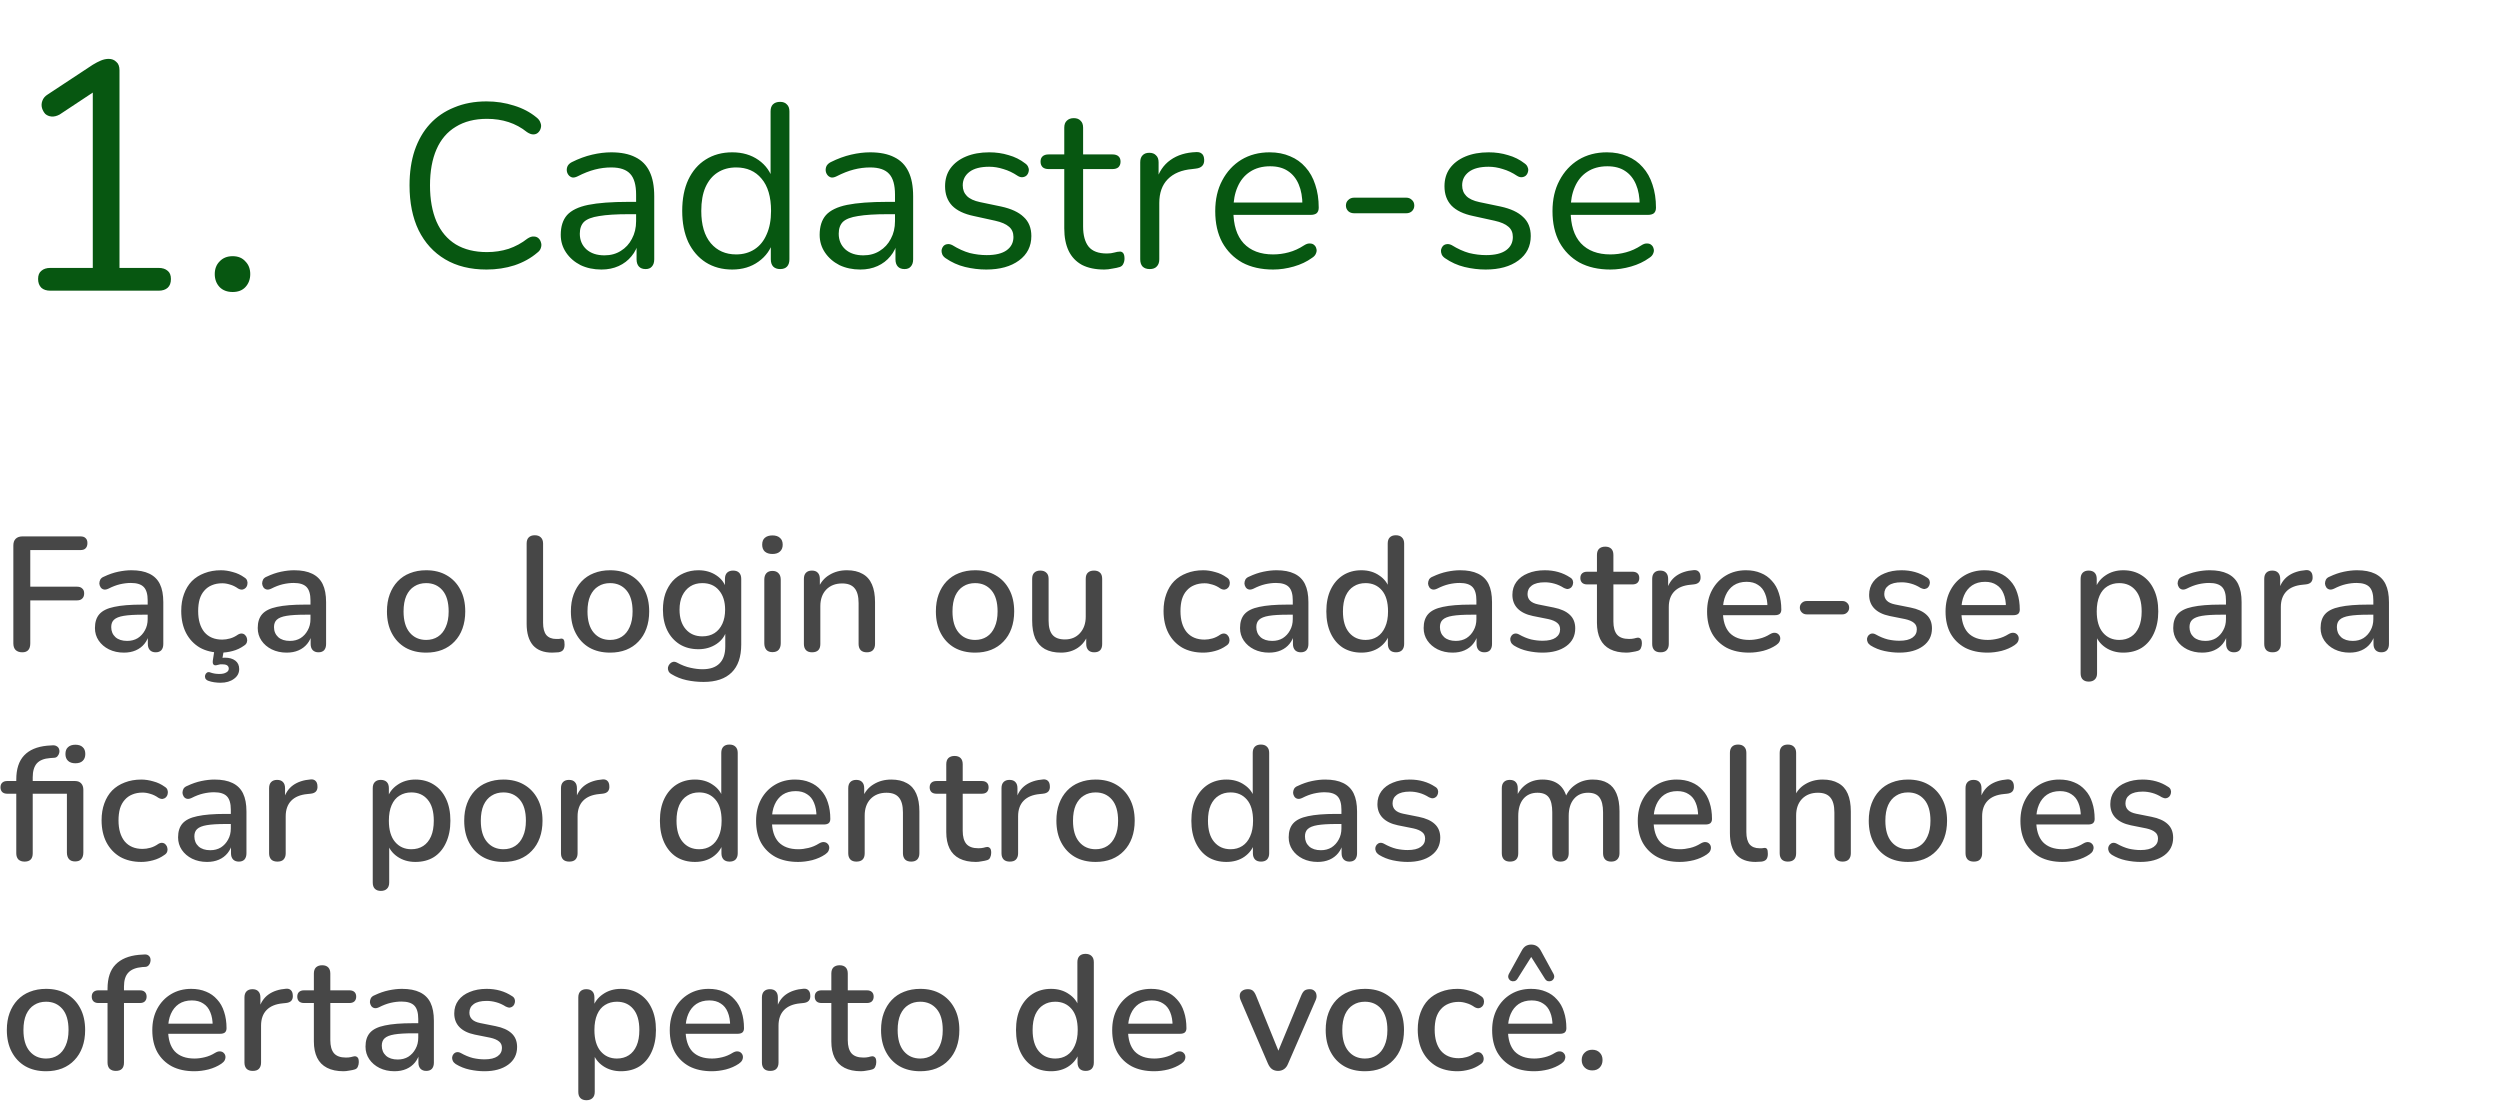 <svg xmlns="http://www.w3.org/2000/svg" width="215" height="96" viewBox="0 0 215 96" fill="none"><path d="M4.34 25C4.004 25 3.743 24.916 3.556 24.748C3.369 24.561 3.276 24.309 3.276 23.992C3.276 23.675 3.369 23.441 3.556 23.292C3.743 23.124 4.004 23.04 4.34 23.04H7.98V7.164H9.184L5.124 9.852C4.881 9.983 4.648 10.039 4.424 10.02C4.219 10.001 4.041 9.927 3.892 9.796C3.761 9.647 3.668 9.479 3.612 9.292C3.556 9.087 3.565 8.881 3.64 8.676C3.715 8.452 3.873 8.265 4.116 8.116L7.98 5.568C8.223 5.419 8.456 5.297 8.68 5.204C8.904 5.111 9.128 5.064 9.352 5.064C9.613 5.064 9.828 5.148 9.996 5.316C10.183 5.465 10.276 5.708 10.276 6.044V23.04H13.636C13.972 23.04 14.233 23.124 14.42 23.292C14.607 23.441 14.7 23.675 14.7 23.992C14.7 24.328 14.607 24.58 14.42 24.748C14.233 24.916 13.972 25 13.636 25H4.34ZM20.009 25.112C19.542 25.112 19.169 24.972 18.889 24.692C18.609 24.393 18.469 24.02 18.469 23.572C18.469 23.124 18.609 22.76 18.889 22.48C19.169 22.181 19.542 22.032 20.009 22.032C20.476 22.032 20.84 22.181 21.101 22.48C21.381 22.76 21.521 23.124 21.521 23.572C21.521 24.02 21.381 24.393 21.101 24.692C20.84 24.972 20.476 25.112 20.009 25.112Z" fill="#075711"></path><path d="M41.84 23.18C40.453 23.18 39.267 22.887 38.28 22.3C37.293 21.713 36.533 20.88 36 19.8C35.48 18.72 35.22 17.433 35.22 15.94C35.22 14.82 35.367 13.82 35.66 12.94C35.967 12.047 36.4 11.293 36.96 10.68C37.533 10.053 38.233 9.573 39.06 9.24C39.887 8.893 40.813 8.72 41.84 8.72C42.667 8.72 43.453 8.84 44.2 9.08C44.947 9.307 45.593 9.647 46.14 10.1C46.313 10.233 46.427 10.387 46.48 10.56C46.547 10.72 46.553 10.88 46.5 11.04C46.46 11.187 46.38 11.313 46.26 11.42C46.153 11.513 46.02 11.56 45.86 11.56C45.7 11.56 45.52 11.493 45.32 11.36C44.84 10.973 44.313 10.687 43.74 10.5C43.167 10.313 42.547 10.22 41.88 10.22C40.827 10.22 39.933 10.447 39.2 10.9C38.467 11.34 37.913 11.987 37.54 12.84C37.167 13.693 36.98 14.727 36.98 15.94C36.98 17.153 37.167 18.193 37.54 19.06C37.913 19.913 38.467 20.567 39.2 21.02C39.933 21.46 40.827 21.68 41.88 21.68C42.533 21.68 43.153 21.587 43.74 21.4C44.327 21.2 44.867 20.907 45.36 20.52C45.56 20.387 45.74 20.327 45.9 20.34C46.06 20.34 46.193 20.387 46.3 20.48C46.407 20.573 46.48 20.693 46.52 20.84C46.573 20.987 46.573 21.14 46.52 21.3C46.48 21.46 46.38 21.6 46.22 21.72C45.66 22.2 45 22.567 44.24 22.82C43.493 23.06 42.693 23.18 41.84 23.18ZM51.724 23.18C51.058 23.18 50.458 23.053 49.925 22.8C49.404 22.533 48.991 22.173 48.684 21.72C48.378 21.267 48.224 20.76 48.224 20.2C48.224 19.48 48.404 18.913 48.764 18.5C49.138 18.087 49.745 17.793 50.584 17.62C51.438 17.447 52.598 17.36 54.065 17.36H54.965V18.42H54.084C53.005 18.42 52.151 18.473 51.525 18.58C50.911 18.673 50.478 18.84 50.224 19.08C49.984 19.32 49.864 19.66 49.864 20.1C49.864 20.647 50.051 21.093 50.425 21.44C50.811 21.787 51.331 21.96 51.984 21.96C52.518 21.96 52.984 21.833 53.385 21.58C53.798 21.327 54.118 20.98 54.344 20.54C54.584 20.1 54.705 19.593 54.705 19.02V16.74C54.705 15.913 54.538 15.32 54.205 14.96C53.871 14.587 53.325 14.4 52.565 14.4C52.098 14.4 51.631 14.46 51.164 14.58C50.698 14.7 50.205 14.893 49.684 15.16C49.498 15.253 49.338 15.287 49.205 15.26C49.071 15.22 48.965 15.147 48.885 15.04C48.804 14.933 48.758 14.813 48.745 14.68C48.731 14.533 48.758 14.393 48.825 14.26C48.904 14.127 49.025 14.02 49.184 13.94C49.771 13.647 50.351 13.433 50.925 13.3C51.498 13.167 52.044 13.1 52.565 13.1C53.404 13.1 54.098 13.24 54.645 13.52C55.191 13.787 55.598 14.2 55.864 14.76C56.131 15.307 56.264 16.013 56.264 16.88V22.3C56.264 22.567 56.198 22.773 56.065 22.92C55.944 23.067 55.764 23.14 55.525 23.14C55.271 23.14 55.078 23.067 54.944 22.92C54.811 22.773 54.745 22.567 54.745 22.3V20.74H54.925C54.818 21.247 54.611 21.68 54.304 22.04C54.011 22.4 53.645 22.68 53.205 22.88C52.764 23.08 52.271 23.18 51.724 23.18ZM62.97 23.18C62.103 23.18 61.343 22.973 60.69 22.56C60.05 22.147 59.55 21.567 59.19 20.82C58.843 20.06 58.67 19.167 58.67 18.14C58.67 17.1 58.843 16.207 59.19 15.46C59.55 14.7 60.05 14.12 60.69 13.72C61.343 13.307 62.103 13.1 62.97 13.1C63.85 13.1 64.603 13.32 65.23 13.76C65.857 14.2 66.277 14.793 66.49 15.54H66.27V9.58C66.27 9.313 66.337 9.113 66.47 8.98C66.617 8.833 66.823 8.76 67.09 8.76C67.343 8.76 67.537 8.833 67.67 8.98C67.817 9.113 67.89 9.313 67.89 9.58V22.3C67.89 22.567 67.823 22.773 67.69 22.92C67.557 23.067 67.357 23.14 67.09 23.14C66.837 23.14 66.637 23.067 66.49 22.92C66.357 22.773 66.29 22.567 66.29 22.3V20.4L66.51 20.68C66.297 21.44 65.87 22.047 65.23 22.5C64.603 22.953 63.85 23.18 62.97 23.18ZM63.31 21.88C63.91 21.88 64.437 21.733 64.89 21.44C65.343 21.147 65.69 20.72 65.93 20.16C66.183 19.6 66.31 18.927 66.31 18.14C66.31 16.927 66.037 16 65.49 15.36C64.957 14.72 64.23 14.4 63.31 14.4C62.697 14.4 62.163 14.547 61.71 14.84C61.27 15.12 60.923 15.54 60.67 16.1C60.43 16.647 60.31 17.327 60.31 18.14C60.31 19.34 60.583 20.267 61.13 20.92C61.677 21.56 62.403 21.88 63.31 21.88ZM73.99 23.18C73.323 23.18 72.724 23.053 72.19 22.8C71.67 22.533 71.257 22.173 70.95 21.72C70.644 21.267 70.49 20.76 70.49 20.2C70.49 19.48 70.67 18.913 71.03 18.5C71.403 18.087 72.01 17.793 72.85 17.62C73.704 17.447 74.864 17.36 76.33 17.36H77.23V18.42H76.35C75.27 18.42 74.417 18.473 73.79 18.58C73.177 18.673 72.743 18.84 72.49 19.08C72.25 19.32 72.13 19.66 72.13 20.1C72.13 20.647 72.317 21.093 72.69 21.44C73.077 21.787 73.597 21.96 74.25 21.96C74.784 21.96 75.25 21.833 75.65 21.58C76.064 21.327 76.383 20.98 76.61 20.54C76.85 20.1 76.97 19.593 76.97 19.02V16.74C76.97 15.913 76.803 15.32 76.47 14.96C76.137 14.587 75.59 14.4 74.83 14.4C74.364 14.4 73.897 14.46 73.43 14.58C72.963 14.7 72.47 14.893 71.95 15.16C71.763 15.253 71.603 15.287 71.47 15.26C71.337 15.22 71.23 15.147 71.15 15.04C71.07 14.933 71.023 14.813 71.01 14.68C70.997 14.533 71.023 14.393 71.09 14.26C71.17 14.127 71.29 14.02 71.45 13.94C72.037 13.647 72.617 13.433 73.19 13.3C73.763 13.167 74.31 13.1 74.83 13.1C75.67 13.1 76.364 13.24 76.91 13.52C77.457 13.787 77.864 14.2 78.13 14.76C78.397 15.307 78.53 16.013 78.53 16.88V22.3C78.53 22.567 78.463 22.773 78.33 22.92C78.21 23.067 78.03 23.14 77.79 23.14C77.537 23.14 77.344 23.067 77.21 22.92C77.077 22.773 77.01 22.567 77.01 22.3V20.74H77.19C77.084 21.247 76.877 21.68 76.57 22.04C76.277 22.4 75.91 22.68 75.47 22.88C75.03 23.08 74.537 23.18 73.99 23.18ZM84.816 23.18C84.216 23.18 83.609 23.107 82.996 22.96C82.396 22.813 81.836 22.56 81.316 22.2C81.182 22.107 81.089 22 81.036 21.88C80.982 21.747 80.962 21.62 80.976 21.5C81.002 21.367 81.056 21.253 81.136 21.16C81.229 21.067 81.336 21.013 81.456 21C81.589 20.973 81.736 21 81.896 21.08C82.416 21.4 82.916 21.627 83.396 21.76C83.889 21.88 84.376 21.94 84.856 21.94C85.616 21.94 86.189 21.8 86.576 21.52C86.962 21.24 87.156 20.86 87.156 20.38C87.156 20.007 87.029 19.713 86.776 19.5C86.522 19.273 86.122 19.1 85.576 18.98L83.756 18.58C82.916 18.407 82.289 18.107 81.876 17.68C81.476 17.253 81.276 16.7 81.276 16.02C81.276 15.42 81.429 14.907 81.736 14.48C82.056 14.04 82.502 13.7 83.076 13.46C83.649 13.22 84.316 13.1 85.076 13.1C85.662 13.1 86.216 13.18 86.736 13.34C87.269 13.487 87.749 13.727 88.176 14.06C88.309 14.153 88.396 14.267 88.436 14.4C88.489 14.52 88.496 14.647 88.456 14.78C88.429 14.9 88.369 15.007 88.276 15.1C88.182 15.18 88.069 15.227 87.936 15.24C87.802 15.253 87.662 15.213 87.516 15.12C87.116 14.853 86.709 14.66 86.296 14.54C85.882 14.407 85.476 14.34 85.076 14.34C84.329 14.34 83.762 14.487 83.376 14.78C82.989 15.073 82.796 15.46 82.796 15.94C82.796 16.313 82.916 16.62 83.156 16.86C83.396 17.1 83.769 17.273 84.276 17.38L86.096 17.76C86.962 17.947 87.609 18.247 88.036 18.66C88.476 19.06 88.696 19.607 88.696 20.3C88.696 21.18 88.342 21.88 87.636 22.4C86.929 22.92 85.989 23.18 84.816 23.18ZM94.967 23.18C94.207 23.18 93.567 23.047 93.047 22.78C92.54 22.5 92.16 22.1 91.907 21.58C91.653 21.047 91.527 20.4 91.527 19.64V14.54H90.187C89.96 14.54 89.787 14.487 89.667 14.38C89.547 14.26 89.487 14.1 89.487 13.9C89.487 13.7 89.547 13.547 89.667 13.44C89.787 13.333 89.96 13.28 90.187 13.28H91.527V10.98C91.527 10.713 91.6 10.513 91.747 10.38C91.894 10.233 92.094 10.16 92.347 10.16C92.6 10.16 92.793 10.233 92.927 10.38C93.073 10.513 93.147 10.713 93.147 10.98V13.28H95.667C95.894 13.28 96.067 13.333 96.187 13.44C96.307 13.547 96.367 13.7 96.367 13.9C96.367 14.1 96.307 14.26 96.187 14.38C96.067 14.487 95.894 14.54 95.667 14.54H93.147V19.48C93.147 20.24 93.307 20.82 93.627 21.22C93.947 21.607 94.467 21.8 95.187 21.8C95.44 21.8 95.653 21.773 95.827 21.72C96.013 21.667 96.167 21.64 96.287 21.64C96.407 21.627 96.507 21.667 96.587 21.76C96.667 21.853 96.707 22.013 96.707 22.24C96.707 22.4 96.674 22.547 96.607 22.68C96.553 22.813 96.454 22.907 96.307 22.96C96.147 23.013 95.933 23.06 95.667 23.1C95.413 23.153 95.18 23.18 94.967 23.18ZM98.879 23.14C98.612 23.14 98.406 23.067 98.259 22.92C98.126 22.773 98.059 22.567 98.059 22.3V13.96C98.059 13.693 98.126 13.493 98.259 13.36C98.392 13.213 98.586 13.14 98.839 13.14C99.092 13.14 99.286 13.213 99.419 13.36C99.566 13.493 99.639 13.693 99.639 13.96V15.58H99.439C99.652 14.793 100.059 14.187 100.659 13.76C101.259 13.333 101.999 13.107 102.879 13.08C103.079 13.067 103.239 13.113 103.359 13.22C103.479 13.313 103.546 13.48 103.559 13.72C103.572 13.947 103.519 14.127 103.399 14.26C103.279 14.393 103.092 14.473 102.839 14.5L102.519 14.54C101.612 14.62 100.912 14.913 100.419 15.42C99.939 15.913 99.699 16.593 99.699 17.46V22.3C99.699 22.567 99.626 22.773 99.479 22.92C99.346 23.067 99.146 23.14 98.879 23.14ZM109.49 23.18C108.463 23.18 107.577 22.98 106.83 22.58C106.097 22.167 105.523 21.587 105.11 20.84C104.71 20.093 104.51 19.2 104.51 18.16C104.51 17.147 104.71 16.267 105.11 15.52C105.51 14.76 106.057 14.167 106.75 13.74C107.457 13.313 108.27 13.1 109.19 13.1C109.843 13.1 110.43 13.213 110.95 13.44C111.47 13.653 111.91 13.967 112.27 14.38C112.643 14.793 112.923 15.293 113.11 15.88C113.31 16.467 113.41 17.127 113.41 17.86C113.41 18.073 113.35 18.233 113.23 18.34C113.11 18.433 112.937 18.48 112.71 18.48H105.75V17.42H112.33L112.01 17.68C112.01 16.96 111.903 16.353 111.69 15.86C111.477 15.353 111.163 14.967 110.75 14.7C110.35 14.433 109.843 14.3 109.23 14.3C108.55 14.3 107.97 14.46 107.49 14.78C107.023 15.087 106.67 15.52 106.43 16.08C106.19 16.627 106.07 17.267 106.07 18V18.12C106.07 19.347 106.363 20.28 106.95 20.92C107.55 21.56 108.397 21.88 109.49 21.88C109.943 21.88 110.39 21.82 110.83 21.7C111.283 21.58 111.723 21.38 112.15 21.1C112.337 20.98 112.503 20.927 112.65 20.94C112.81 20.94 112.937 20.987 113.03 21.08C113.123 21.16 113.183 21.267 113.21 21.4C113.25 21.52 113.237 21.653 113.17 21.8C113.117 21.947 113.003 22.073 112.83 22.18C112.39 22.5 111.87 22.747 111.27 22.92C110.67 23.093 110.077 23.18 109.49 23.18ZM116.449 18.34C116.249 18.34 116.083 18.28 115.949 18.16C115.816 18.027 115.749 17.867 115.749 17.68C115.749 17.48 115.816 17.32 115.949 17.2C116.083 17.067 116.249 17 116.449 17H120.949C121.136 17 121.296 17.067 121.429 17.2C121.563 17.32 121.629 17.48 121.629 17.68C121.629 17.867 121.563 18.027 121.429 18.16C121.296 18.28 121.136 18.34 120.949 18.34H116.449ZM127.765 23.18C127.165 23.18 126.558 23.107 125.945 22.96C125.345 22.813 124.785 22.56 124.265 22.2C124.132 22.107 124.038 22 123.985 21.88C123.932 21.747 123.912 21.62 123.925 21.5C123.952 21.367 124.005 21.253 124.085 21.16C124.178 21.067 124.285 21.013 124.405 21C124.538 20.973 124.685 21 124.845 21.08C125.365 21.4 125.865 21.627 126.345 21.76C126.838 21.88 127.325 21.94 127.805 21.94C128.565 21.94 129.138 21.8 129.525 21.52C129.912 21.24 130.105 20.86 130.105 20.38C130.105 20.007 129.978 19.713 129.725 19.5C129.472 19.273 129.072 19.1 128.525 18.98L126.705 18.58C125.865 18.407 125.238 18.107 124.825 17.68C124.425 17.253 124.225 16.7 124.225 16.02C124.225 15.42 124.378 14.907 124.685 14.48C125.005 14.04 125.452 13.7 126.025 13.46C126.598 13.22 127.265 13.1 128.025 13.1C128.612 13.1 129.165 13.18 129.685 13.34C130.218 13.487 130.698 13.727 131.125 14.06C131.258 14.153 131.345 14.267 131.385 14.4C131.438 14.52 131.445 14.647 131.405 14.78C131.378 14.9 131.318 15.007 131.225 15.1C131.132 15.18 131.018 15.227 130.885 15.24C130.752 15.253 130.612 15.213 130.465 15.12C130.065 14.853 129.658 14.66 129.245 14.54C128.832 14.407 128.425 14.34 128.025 14.34C127.278 14.34 126.712 14.487 126.325 14.78C125.938 15.073 125.745 15.46 125.745 15.94C125.745 16.313 125.865 16.62 126.105 16.86C126.345 17.1 126.718 17.273 127.225 17.38L129.045 17.76C129.912 17.947 130.558 18.247 130.985 18.66C131.425 19.06 131.645 19.607 131.645 20.3C131.645 21.18 131.292 21.88 130.585 22.4C129.878 22.92 128.938 23.18 127.765 23.18ZM138.494 23.18C137.467 23.18 136.58 22.98 135.834 22.58C135.1 22.167 134.527 21.587 134.114 20.84C133.714 20.093 133.514 19.2 133.514 18.16C133.514 17.147 133.714 16.267 134.114 15.52C134.514 14.76 135.06 14.167 135.754 13.74C136.46 13.313 137.274 13.1 138.194 13.1C138.847 13.1 139.434 13.213 139.954 13.44C140.474 13.653 140.914 13.967 141.274 14.38C141.647 14.793 141.927 15.293 142.114 15.88C142.314 16.467 142.414 17.127 142.414 17.86C142.414 18.073 142.354 18.233 142.234 18.34C142.114 18.433 141.94 18.48 141.714 18.48H134.754V17.42H141.334L141.014 17.68C141.014 16.96 140.907 16.353 140.694 15.86C140.48 15.353 140.167 14.967 139.754 14.7C139.354 14.433 138.847 14.3 138.234 14.3C137.554 14.3 136.974 14.46 136.494 14.78C136.027 15.087 135.674 15.52 135.434 16.08C135.194 16.627 135.074 17.267 135.074 18V18.12C135.074 19.347 135.367 20.28 135.954 20.92C136.554 21.56 137.4 21.88 138.494 21.88C138.947 21.88 139.394 21.82 139.834 21.7C140.287 21.58 140.727 21.38 141.154 21.1C141.34 20.98 141.507 20.927 141.654 20.94C141.814 20.94 141.94 20.987 142.034 21.08C142.127 21.16 142.187 21.267 142.214 21.4C142.254 21.52 142.24 21.653 142.174 21.8C142.12 21.947 142.007 22.073 141.834 22.18C141.394 22.5 140.874 22.747 140.274 22.92C139.674 23.093 139.08 23.18 138.494 23.18Z" fill="#075711"></path><path d="M1.918 56.098C1.675 56.098 1.484 56.033 1.344 55.902C1.213 55.771 1.148 55.58 1.148 55.328V46.914C1.148 46.662 1.213 46.471 1.344 46.34C1.484 46.2 1.68 46.13 1.932 46.13H6.916C7.121 46.13 7.271 46.181 7.364 46.284C7.467 46.377 7.518 46.517 7.518 46.704C7.518 46.9 7.467 47.049 7.364 47.152C7.271 47.255 7.121 47.306 6.916 47.306H2.604V50.456H6.636C6.823 50.456 6.967 50.507 7.07 50.61C7.182 50.703 7.238 50.843 7.238 51.03C7.238 51.226 7.182 51.375 7.07 51.478C6.967 51.581 6.823 51.632 6.636 51.632H2.604V55.328C2.604 55.841 2.375 56.098 1.918 56.098ZM10.656 56.126C10.181 56.126 9.751 56.033 9.369 55.846C8.995 55.659 8.701 55.407 8.487 55.09C8.272 54.773 8.165 54.413 8.165 54.012C8.165 53.508 8.291 53.111 8.543 52.822C8.804 52.523 9.229 52.313 9.817 52.192C10.414 52.061 11.216 51.996 12.225 51.996H12.883V52.864H12.239C11.566 52.864 11.034 52.897 10.643 52.962C10.251 53.027 9.971 53.139 9.803 53.298C9.644 53.447 9.565 53.657 9.565 53.928C9.565 54.283 9.686 54.572 9.929 54.796C10.171 55.011 10.507 55.118 10.937 55.118C11.282 55.118 11.585 55.039 11.847 54.88C12.108 54.712 12.313 54.488 12.463 54.208C12.621 53.928 12.7 53.606 12.7 53.242V51.632C12.7 51.1 12.588 50.717 12.364 50.484C12.14 50.251 11.772 50.134 11.258 50.134C10.96 50.134 10.647 50.171 10.32 50.246C10.003 50.321 9.672 50.447 9.327 50.624C9.168 50.699 9.033 50.722 8.921 50.694C8.809 50.666 8.72 50.605 8.655 50.512C8.589 50.409 8.552 50.302 8.543 50.19C8.543 50.069 8.571 49.952 8.627 49.84C8.692 49.728 8.799 49.644 8.949 49.588C9.359 49.392 9.765 49.252 10.166 49.168C10.568 49.084 10.946 49.042 11.3 49.042C11.926 49.042 12.439 49.14 12.841 49.336C13.251 49.532 13.555 49.831 13.751 50.232C13.947 50.633 14.044 51.151 14.044 51.786V55.384C14.044 55.608 13.989 55.785 13.877 55.916C13.764 56.037 13.601 56.098 13.386 56.098C13.181 56.098 13.018 56.037 12.896 55.916C12.775 55.785 12.714 55.608 12.714 55.384V54.474H12.841C12.766 54.819 12.626 55.118 12.421 55.37C12.225 55.613 11.977 55.799 11.678 55.93C11.38 56.061 11.039 56.126 10.656 56.126ZM19.002 56.126C18.302 56.126 17.695 55.981 17.182 55.692C16.678 55.393 16.286 54.978 16.006 54.446C15.726 53.905 15.586 53.27 15.586 52.542C15.586 52.001 15.665 51.515 15.824 51.086C15.983 50.647 16.207 50.279 16.496 49.98C16.795 49.681 17.154 49.453 17.574 49.294C18.003 49.126 18.479 49.042 19.002 49.042C19.329 49.042 19.669 49.093 20.024 49.196C20.388 49.289 20.724 49.448 21.032 49.672C21.153 49.747 21.228 49.84 21.256 49.952C21.293 50.055 21.298 50.162 21.27 50.274C21.251 50.386 21.2 50.484 21.116 50.568C21.041 50.643 20.948 50.689 20.836 50.708C20.724 50.717 20.603 50.685 20.472 50.61C20.248 50.451 20.019 50.339 19.786 50.274C19.553 50.199 19.329 50.162 19.114 50.162C18.778 50.162 18.479 50.218 18.218 50.33C17.966 50.433 17.751 50.587 17.574 50.792C17.397 50.988 17.261 51.235 17.168 51.534C17.084 51.833 17.042 52.173 17.042 52.556C17.042 53.321 17.219 53.923 17.574 54.362C17.938 54.791 18.451 55.006 19.114 55.006C19.329 55.006 19.553 54.973 19.786 54.908C20.019 54.843 20.248 54.731 20.472 54.572C20.603 54.497 20.724 54.469 20.836 54.488C20.948 54.507 21.037 54.558 21.102 54.642C21.177 54.717 21.223 54.81 21.242 54.922C21.27 55.025 21.265 55.132 21.228 55.244C21.191 55.356 21.111 55.449 20.99 55.524C20.691 55.739 20.365 55.893 20.01 55.986C19.665 56.079 19.329 56.126 19.002 56.126ZM18.96 58.716C18.792 58.716 18.61 58.702 18.414 58.674C18.227 58.646 18.059 58.604 17.91 58.548C17.789 58.501 17.705 58.431 17.658 58.338C17.621 58.245 17.616 58.151 17.644 58.058C17.672 57.965 17.728 57.89 17.812 57.834C17.905 57.787 18.013 57.792 18.134 57.848C18.246 57.885 18.363 57.913 18.484 57.932C18.605 57.951 18.736 57.96 18.876 57.96C19.119 57.96 19.31 57.918 19.45 57.834C19.599 57.759 19.674 57.647 19.674 57.498C19.674 57.386 19.632 57.297 19.548 57.232C19.464 57.167 19.329 57.134 19.142 57.134C19.077 57.134 19.007 57.134 18.932 57.134C18.857 57.143 18.778 57.162 18.694 57.19C18.629 57.209 18.568 57.218 18.512 57.218C18.465 57.218 18.419 57.199 18.372 57.162C18.335 57.125 18.311 57.078 18.302 57.022C18.293 56.966 18.293 56.896 18.302 56.812L18.47 55.72H19.282L19.1 56.784L18.708 56.658C18.82 56.63 18.932 56.607 19.044 56.588C19.156 56.569 19.259 56.56 19.352 56.56C19.716 56.56 20.01 56.644 20.234 56.812C20.458 56.98 20.57 57.223 20.57 57.54C20.57 57.885 20.421 58.165 20.122 58.38C19.823 58.604 19.436 58.716 18.96 58.716ZM24.657 56.126C24.18 56.126 23.751 56.033 23.369 55.846C22.995 55.659 22.701 55.407 22.486 55.09C22.272 54.773 22.165 54.413 22.165 54.012C22.165 53.508 22.291 53.111 22.543 52.822C22.804 52.523 23.229 52.313 23.817 52.192C24.414 52.061 25.216 51.996 26.224 51.996H26.883V52.864H26.238C25.567 52.864 25.035 52.897 24.642 52.962C24.25 53.027 23.971 53.139 23.802 53.298C23.644 53.447 23.564 53.657 23.564 53.928C23.564 54.283 23.686 54.572 23.928 54.796C24.171 55.011 24.507 55.118 24.936 55.118C25.282 55.118 25.585 55.039 25.846 54.88C26.108 54.712 26.313 54.488 26.462 54.208C26.621 53.928 26.701 53.606 26.701 53.242V51.632C26.701 51.1 26.588 50.717 26.364 50.484C26.14 50.251 25.772 50.134 25.259 50.134C24.96 50.134 24.647 50.171 24.32 50.246C24.003 50.321 23.672 50.447 23.326 50.624C23.168 50.699 23.032 50.722 22.921 50.694C22.808 50.666 22.72 50.605 22.654 50.512C22.589 50.409 22.552 50.302 22.543 50.19C22.543 50.069 22.57 49.952 22.627 49.84C22.692 49.728 22.799 49.644 22.948 49.588C23.359 49.392 23.765 49.252 24.166 49.168C24.568 49.084 24.946 49.042 25.3 49.042C25.926 49.042 26.439 49.14 26.84 49.336C27.251 49.532 27.555 49.831 27.75 50.232C27.947 50.633 28.044 51.151 28.044 51.786V55.384C28.044 55.608 27.988 55.785 27.877 55.916C27.765 56.037 27.601 56.098 27.387 56.098C27.181 56.098 27.018 56.037 26.896 55.916C26.775 55.785 26.715 55.608 26.715 55.384V54.474H26.84C26.766 54.819 26.626 55.118 26.421 55.37C26.224 55.613 25.977 55.799 25.678 55.93C25.38 56.061 25.039 56.126 24.657 56.126ZM36.651 56.126C35.961 56.126 35.364 55.981 34.859 55.692C34.365 55.403 33.977 54.992 33.697 54.46C33.417 53.928 33.278 53.303 33.278 52.584C33.278 52.033 33.357 51.543 33.516 51.114C33.674 50.685 33.898 50.316 34.188 50.008C34.486 49.691 34.841 49.453 35.252 49.294C35.672 49.126 36.138 49.042 36.651 49.042C37.333 49.042 37.921 49.187 38.416 49.476C38.919 49.765 39.312 50.176 39.592 50.708C39.871 51.231 40.011 51.856 40.011 52.584C40.011 53.125 39.932 53.615 39.773 54.054C39.615 54.493 39.386 54.866 39.087 55.174C38.798 55.482 38.444 55.72 38.023 55.888C37.613 56.047 37.156 56.126 36.651 56.126ZM36.651 55.034C37.034 55.034 37.37 54.941 37.66 54.754C37.949 54.567 38.173 54.292 38.331 53.928C38.499 53.564 38.584 53.116 38.584 52.584C38.584 51.781 38.406 51.175 38.051 50.764C37.697 50.353 37.23 50.148 36.651 50.148C36.26 50.148 35.919 50.241 35.63 50.428C35.34 50.605 35.111 50.876 34.944 51.24C34.785 51.604 34.706 52.052 34.706 52.584C34.706 53.377 34.883 53.984 35.237 54.404C35.592 54.824 36.063 55.034 36.651 55.034ZM47.489 56.126C46.761 56.126 46.21 55.916 45.837 55.496C45.473 55.067 45.291 54.451 45.291 53.648V46.746C45.291 46.513 45.352 46.335 45.473 46.214C45.594 46.093 45.767 46.032 45.991 46.032C46.215 46.032 46.388 46.093 46.509 46.214C46.639 46.335 46.705 46.513 46.705 46.746V53.564C46.705 54.031 46.798 54.381 46.985 54.614C47.181 54.838 47.461 54.95 47.825 54.95C47.909 54.95 47.983 54.95 48.049 54.95C48.114 54.941 48.179 54.931 48.245 54.922C48.357 54.913 48.436 54.945 48.483 55.02C48.529 55.085 48.553 55.225 48.553 55.44C48.553 55.636 48.511 55.79 48.427 55.902C48.343 56.005 48.208 56.07 48.021 56.098C47.937 56.107 47.848 56.112 47.755 56.112C47.661 56.121 47.573 56.126 47.489 56.126ZM52.47 56.126C51.779 56.126 51.182 55.981 50.678 55.692C50.183 55.403 49.796 54.992 49.516 54.46C49.236 53.928 49.096 53.303 49.096 52.584C49.096 52.033 49.175 51.543 49.334 51.114C49.492 50.685 49.717 50.316 50.006 50.008C50.304 49.691 50.659 49.453 51.07 49.294C51.49 49.126 51.956 49.042 52.47 49.042C53.151 49.042 53.739 49.187 54.234 49.476C54.738 49.765 55.13 50.176 55.41 50.708C55.69 51.231 55.83 51.856 55.83 52.584C55.83 53.125 55.751 53.615 55.592 54.054C55.433 54.493 55.205 54.866 54.906 55.174C54.617 55.482 54.262 55.72 53.842 55.888C53.431 56.047 52.974 56.126 52.47 56.126ZM52.47 55.034C52.852 55.034 53.188 54.941 53.478 54.754C53.767 54.567 53.991 54.292 54.15 53.928C54.318 53.564 54.402 53.116 54.402 52.584C54.402 51.781 54.224 51.175 53.87 50.764C53.515 50.353 53.048 50.148 52.47 50.148C52.078 50.148 51.737 50.241 51.448 50.428C51.158 50.605 50.93 50.876 50.762 51.24C50.603 51.604 50.524 52.052 50.524 52.584C50.524 53.377 50.701 53.984 51.056 54.404C51.41 54.824 51.882 55.034 52.47 55.034ZM60.512 58.646C60.008 58.646 59.518 58.595 59.042 58.492C58.575 58.389 58.151 58.221 57.768 57.988C57.628 57.913 57.535 57.82 57.488 57.708C57.441 57.605 57.427 57.498 57.446 57.386C57.474 57.274 57.525 57.176 57.6 57.092C57.675 57.008 57.763 56.952 57.866 56.924C57.978 56.896 58.094 56.915 58.216 56.98C58.627 57.204 59.014 57.353 59.378 57.428C59.751 57.512 60.096 57.554 60.414 57.554C61.067 57.554 61.557 57.386 61.884 57.05C62.211 56.723 62.374 56.238 62.374 55.594V54.166H62.5C62.36 54.679 62.066 55.085 61.618 55.384C61.17 55.683 60.652 55.832 60.064 55.832C59.448 55.832 58.911 55.692 58.454 55.412C57.996 55.123 57.642 54.726 57.39 54.222C57.138 53.709 57.012 53.111 57.012 52.43C57.012 51.917 57.082 51.455 57.222 51.044C57.371 50.633 57.577 50.279 57.838 49.98C58.108 49.681 58.431 49.453 58.804 49.294C59.187 49.126 59.606 49.042 60.064 49.042C60.661 49.042 61.179 49.191 61.618 49.49C62.066 49.789 62.355 50.195 62.486 50.708L62.346 50.946V49.784C62.346 49.551 62.407 49.373 62.528 49.252C62.658 49.131 62.831 49.07 63.046 49.07C63.27 49.07 63.443 49.131 63.564 49.252C63.685 49.373 63.746 49.551 63.746 49.784V55.426C63.746 56.49 63.471 57.293 62.92 57.834C62.369 58.375 61.566 58.646 60.512 58.646ZM60.4 54.726C60.81 54.726 61.16 54.633 61.45 54.446C61.739 54.259 61.963 53.993 62.122 53.648C62.281 53.303 62.36 52.897 62.36 52.43C62.36 51.73 62.182 51.175 61.828 50.764C61.483 50.353 61.007 50.148 60.4 50.148C59.998 50.148 59.653 50.241 59.364 50.428C59.075 50.615 58.846 50.881 58.678 51.226C58.519 51.562 58.44 51.963 58.44 52.43C58.44 53.139 58.617 53.699 58.972 54.11C59.327 54.521 59.803 54.726 60.4 54.726ZM66.43 56.084C66.206 56.084 66.034 56.019 65.912 55.888C65.791 55.748 65.73 55.557 65.73 55.314V49.854C65.73 49.611 65.791 49.425 65.912 49.294C66.034 49.163 66.206 49.098 66.43 49.098C66.654 49.098 66.827 49.163 66.948 49.294C67.079 49.425 67.144 49.611 67.144 49.854V55.314C67.144 55.557 67.084 55.748 66.962 55.888C66.841 56.019 66.664 56.084 66.43 56.084ZM66.43 47.642C66.15 47.642 65.931 47.572 65.772 47.432C65.623 47.292 65.548 47.096 65.548 46.844C65.548 46.583 65.623 46.387 65.772 46.256C65.931 46.116 66.15 46.046 66.43 46.046C66.71 46.046 66.925 46.116 67.074 46.256C67.233 46.387 67.312 46.583 67.312 46.844C67.312 47.096 67.233 47.292 67.074 47.432C66.925 47.572 66.71 47.642 66.43 47.642ZM69.835 56.098C69.611 56.098 69.438 56.037 69.317 55.916C69.195 55.785 69.135 55.608 69.135 55.384V49.784C69.135 49.551 69.195 49.373 69.317 49.252C69.438 49.131 69.606 49.07 69.821 49.07C70.045 49.07 70.213 49.131 70.325 49.252C70.446 49.373 70.507 49.551 70.507 49.784V50.876L70.353 50.624C70.558 50.101 70.88 49.709 71.319 49.448C71.757 49.177 72.261 49.042 72.831 49.042C73.372 49.042 73.82 49.145 74.175 49.35C74.539 49.546 74.809 49.849 74.987 50.26C75.164 50.661 75.253 51.17 75.253 51.786V55.384C75.253 55.608 75.192 55.785 75.071 55.916C74.949 56.037 74.777 56.098 74.553 56.098C74.319 56.098 74.142 56.037 74.021 55.916C73.899 55.785 73.839 55.608 73.839 55.384V51.87C73.839 51.282 73.722 50.853 73.489 50.582C73.265 50.311 72.91 50.176 72.425 50.176C71.855 50.176 71.398 50.353 71.053 50.708C70.717 51.063 70.549 51.539 70.549 52.136V55.384C70.549 55.86 70.311 56.098 69.835 56.098ZM83.86 56.126C83.17 56.126 82.572 55.981 82.068 55.692C81.574 55.403 81.186 54.992 80.906 54.46C80.626 53.928 80.486 53.303 80.486 52.584C80.486 52.033 80.566 51.543 80.724 51.114C80.883 50.685 81.107 50.316 81.396 50.008C81.695 49.691 82.05 49.453 82.46 49.294C82.88 49.126 83.347 49.042 83.86 49.042C84.542 49.042 85.13 49.187 85.624 49.476C86.128 49.765 86.52 50.176 86.8 50.708C87.08 51.231 87.22 51.856 87.22 52.584C87.22 53.125 87.141 53.615 86.982 54.054C86.824 54.493 86.595 54.866 86.296 55.174C86.007 55.482 85.652 55.72 85.232 55.888C84.822 56.047 84.364 56.126 83.86 56.126ZM83.86 55.034C84.243 55.034 84.579 54.941 84.868 54.754C85.158 54.567 85.382 54.292 85.54 53.928C85.708 53.564 85.792 53.116 85.792 52.584C85.792 51.781 85.615 51.175 85.26 50.764C84.906 50.353 84.439 50.148 83.86 50.148C83.468 50.148 83.128 50.241 82.838 50.428C82.549 50.605 82.32 50.876 82.152 51.24C81.994 51.604 81.914 52.052 81.914 52.584C81.914 53.377 82.092 53.984 82.446 54.404C82.801 54.824 83.272 55.034 83.86 55.034ZM91.245 56.126C90.694 56.126 90.232 56.023 89.859 55.818C89.495 55.613 89.219 55.309 89.032 54.908C88.855 54.497 88.766 53.984 88.766 53.368V49.784C88.766 49.541 88.827 49.364 88.948 49.252C89.07 49.131 89.243 49.07 89.466 49.07C89.691 49.07 89.863 49.131 89.984 49.252C90.115 49.364 90.18 49.541 90.18 49.784V53.382C90.18 53.933 90.293 54.339 90.516 54.6C90.74 54.861 91.095 54.992 91.581 54.992C92.112 54.992 92.542 54.815 92.868 54.46C93.204 54.096 93.373 53.62 93.373 53.032V49.784C93.373 49.541 93.433 49.364 93.555 49.252C93.676 49.131 93.853 49.07 94.087 49.07C94.311 49.07 94.483 49.131 94.605 49.252C94.726 49.364 94.787 49.541 94.787 49.784V55.384C94.787 55.86 94.558 56.098 94.1 56.098C93.886 56.098 93.718 56.037 93.597 55.916C93.475 55.785 93.415 55.608 93.415 55.384V54.194L93.597 54.502C93.41 55.025 93.111 55.426 92.701 55.706C92.29 55.986 91.805 56.126 91.245 56.126ZM103.481 56.126C102.781 56.126 102.174 55.981 101.661 55.692C101.157 55.393 100.765 54.978 100.485 54.446C100.205 53.905 100.065 53.27 100.065 52.542C100.065 52.001 100.144 51.515 100.303 51.086C100.461 50.647 100.685 50.279 100.975 49.98C101.273 49.681 101.633 49.453 102.053 49.294C102.482 49.126 102.958 49.042 103.481 49.042C103.807 49.042 104.148 49.093 104.503 49.196C104.867 49.289 105.203 49.448 105.511 49.672C105.632 49.747 105.707 49.84 105.735 49.952C105.772 50.055 105.777 50.162 105.749 50.274C105.73 50.386 105.679 50.484 105.595 50.568C105.52 50.643 105.427 50.689 105.315 50.708C105.203 50.717 105.081 50.685 104.951 50.61C104.727 50.451 104.498 50.339 104.265 50.274C104.031 50.199 103.807 50.162 103.593 50.162C103.257 50.162 102.958 50.218 102.697 50.33C102.445 50.433 102.23 50.587 102.053 50.792C101.875 50.988 101.74 51.235 101.647 51.534C101.563 51.833 101.521 52.173 101.521 52.556C101.521 53.321 101.698 53.923 102.053 54.362C102.417 54.791 102.93 55.006 103.593 55.006C103.807 55.006 104.031 54.973 104.265 54.908C104.498 54.843 104.727 54.731 104.951 54.572C105.081 54.497 105.203 54.469 105.315 54.488C105.427 54.507 105.515 54.558 105.581 54.642C105.655 54.717 105.702 54.81 105.721 54.922C105.749 55.025 105.744 55.132 105.707 55.244C105.669 55.356 105.59 55.449 105.469 55.524C105.17 55.739 104.843 55.893 104.489 55.986C104.143 56.079 103.807 56.126 103.481 56.126ZM109.135 56.126C108.659 56.126 108.23 56.033 107.847 55.846C107.474 55.659 107.18 55.407 106.965 55.09C106.75 54.773 106.643 54.413 106.643 54.012C106.643 53.508 106.769 53.111 107.021 52.822C107.282 52.523 107.707 52.313 108.295 52.192C108.892 52.061 109.695 51.996 110.703 51.996H111.361V52.864H110.717C110.045 52.864 109.513 52.897 109.121 52.962C108.729 53.027 108.449 53.139 108.281 53.298C108.122 53.447 108.043 53.657 108.043 53.928C108.043 54.283 108.164 54.572 108.407 54.796C108.65 55.011 108.986 55.118 109.415 55.118C109.76 55.118 110.064 55.039 110.325 54.88C110.586 54.712 110.792 54.488 110.941 54.208C111.1 53.928 111.179 53.606 111.179 53.242V51.632C111.179 51.1 111.067 50.717 110.843 50.484C110.619 50.251 110.25 50.134 109.737 50.134C109.438 50.134 109.126 50.171 108.799 50.246C108.482 50.321 108.15 50.447 107.805 50.624C107.646 50.699 107.511 50.722 107.399 50.694C107.287 50.666 107.198 50.605 107.133 50.512C107.068 50.409 107.03 50.302 107.021 50.19C107.021 50.069 107.049 49.952 107.105 49.84C107.17 49.728 107.278 49.644 107.427 49.588C107.838 49.392 108.244 49.252 108.645 49.168C109.046 49.084 109.424 49.042 109.779 49.042C110.404 49.042 110.918 49.14 111.319 49.336C111.73 49.532 112.033 49.831 112.229 50.232C112.425 50.633 112.523 51.151 112.523 51.786V55.384C112.523 55.608 112.467 55.785 112.355 55.916C112.243 56.037 112.08 56.098 111.865 56.098C111.66 56.098 111.496 56.037 111.375 55.916C111.254 55.785 111.193 55.608 111.193 55.384V54.474H111.319C111.244 54.819 111.104 55.118 110.899 55.37C110.703 55.613 110.456 55.799 110.157 55.93C109.858 56.061 109.518 56.126 109.135 56.126ZM117.075 56.126C116.477 56.126 115.95 55.986 115.493 55.706C115.045 55.417 114.695 55.006 114.443 54.474C114.191 53.933 114.065 53.303 114.065 52.584C114.065 51.847 114.191 51.217 114.443 50.694C114.695 50.171 115.045 49.765 115.493 49.476C115.95 49.187 116.477 49.042 117.075 49.042C117.672 49.042 118.185 49.191 118.615 49.49C119.053 49.779 119.347 50.171 119.497 50.666H119.343V46.746C119.343 46.513 119.403 46.335 119.525 46.214C119.646 46.093 119.819 46.032 120.043 46.032C120.267 46.032 120.439 46.093 120.561 46.214C120.691 46.335 120.757 46.513 120.757 46.746V55.384C120.757 55.608 120.696 55.785 120.575 55.916C120.453 56.037 120.281 56.098 120.057 56.098C119.833 56.098 119.66 56.037 119.539 55.916C119.417 55.785 119.357 55.608 119.357 55.384V54.152L119.511 54.46C119.361 54.964 119.067 55.37 118.629 55.678C118.199 55.977 117.681 56.126 117.075 56.126ZM117.439 55.034C117.821 55.034 118.157 54.941 118.447 54.754C118.736 54.567 118.96 54.292 119.119 53.928C119.287 53.564 119.371 53.116 119.371 52.584C119.371 51.781 119.193 51.175 118.839 50.764C118.484 50.353 118.017 50.148 117.439 50.148C117.047 50.148 116.706 50.241 116.417 50.428C116.127 50.605 115.899 50.876 115.731 51.24C115.572 51.604 115.493 52.052 115.493 52.584C115.493 53.377 115.67 53.984 116.025 54.404C116.379 54.824 116.851 55.034 117.439 55.034ZM124.926 56.126C124.45 56.126 124.021 56.033 123.638 55.846C123.265 55.659 122.971 55.407 122.756 55.09C122.541 54.773 122.434 54.413 122.434 54.012C122.434 53.508 122.56 53.111 122.812 52.822C123.073 52.523 123.498 52.313 124.086 52.192C124.683 52.061 125.486 51.996 126.494 51.996H127.152V52.864H126.508C125.836 52.864 125.304 52.897 124.912 52.962C124.52 53.027 124.24 53.139 124.072 53.298C123.913 53.447 123.834 53.657 123.834 53.928C123.834 54.283 123.955 54.572 124.198 54.796C124.441 55.011 124.777 55.118 125.206 55.118C125.551 55.118 125.855 55.039 126.116 54.88C126.377 54.712 126.583 54.488 126.732 54.208C126.891 53.928 126.97 53.606 126.97 53.242V51.632C126.97 51.1 126.858 50.717 126.634 50.484C126.41 50.251 126.041 50.134 125.528 50.134C125.229 50.134 124.917 50.171 124.59 50.246C124.273 50.321 123.941 50.447 123.596 50.624C123.437 50.699 123.302 50.722 123.19 50.694C123.078 50.666 122.989 50.605 122.924 50.512C122.859 50.409 122.821 50.302 122.812 50.19C122.812 50.069 122.84 49.952 122.896 49.84C122.961 49.728 123.069 49.644 123.218 49.588C123.629 49.392 124.035 49.252 124.436 49.168C124.837 49.084 125.215 49.042 125.57 49.042C126.195 49.042 126.709 49.14 127.11 49.336C127.521 49.532 127.824 49.831 128.02 50.232C128.216 50.633 128.314 51.151 128.314 51.786V55.384C128.314 55.608 128.258 55.785 128.146 55.916C128.034 56.037 127.871 56.098 127.656 56.098C127.451 56.098 127.287 56.037 127.166 55.916C127.045 55.785 126.984 55.608 126.984 55.384V54.474H127.11C127.035 54.819 126.895 55.118 126.69 55.37C126.494 55.613 126.247 55.799 125.948 55.93C125.649 56.061 125.309 56.126 124.926 56.126ZM132.656 56.126C132.245 56.126 131.82 56.079 131.382 55.986C130.952 55.893 130.556 55.734 130.192 55.51C130.07 55.426 129.986 55.333 129.94 55.23C129.893 55.127 129.874 55.025 129.884 54.922C129.902 54.81 129.944 54.717 130.01 54.642C130.084 54.558 130.173 54.507 130.276 54.488C130.388 54.469 130.504 54.493 130.626 54.558C130.99 54.763 131.34 54.908 131.676 54.992C132.012 55.067 132.343 55.104 132.67 55.104C133.164 55.104 133.538 55.015 133.79 54.838C134.042 54.661 134.168 54.423 134.168 54.124C134.168 53.881 134.084 53.695 133.916 53.564C133.748 53.424 133.496 53.317 133.16 53.242L131.83 52.976C131.251 52.855 130.812 52.64 130.514 52.332C130.215 52.024 130.066 51.632 130.066 51.156C130.066 50.727 130.182 50.353 130.416 50.036C130.649 49.719 130.976 49.476 131.396 49.308C131.816 49.131 132.301 49.042 132.852 49.042C133.262 49.042 133.65 49.093 134.014 49.196C134.378 49.299 134.714 49.453 135.022 49.658C135.143 49.723 135.222 49.812 135.26 49.924C135.297 50.027 135.302 50.129 135.274 50.232C135.255 50.335 135.208 50.428 135.134 50.512C135.059 50.587 134.966 50.633 134.854 50.652C134.751 50.661 134.634 50.633 134.504 50.568C134.224 50.391 133.944 50.265 133.664 50.19C133.393 50.115 133.122 50.078 132.852 50.078C132.357 50.078 131.984 50.171 131.732 50.358C131.489 50.535 131.368 50.778 131.368 51.086C131.368 51.319 131.442 51.511 131.592 51.66C131.741 51.809 131.974 51.917 132.292 51.982L133.622 52.248C134.228 52.369 134.686 52.575 134.994 52.864C135.311 53.153 135.47 53.545 135.47 54.04C135.47 54.684 135.213 55.193 134.7 55.566C134.186 55.939 133.505 56.126 132.656 56.126ZM139.886 56.126C139.326 56.126 138.855 56.028 138.472 55.832C138.09 55.636 137.805 55.347 137.618 54.964C137.432 54.581 137.338 54.115 137.338 53.564V50.26H136.498C136.312 50.26 136.167 50.213 136.064 50.12C135.962 50.017 135.91 49.882 135.91 49.714C135.91 49.537 135.962 49.401 136.064 49.308C136.167 49.215 136.312 49.168 136.498 49.168H137.338V47.726C137.338 47.493 137.399 47.315 137.52 47.194C137.651 47.073 137.828 47.012 138.052 47.012C138.276 47.012 138.449 47.073 138.57 47.194C138.692 47.315 138.752 47.493 138.752 47.726V49.168H140.39C140.577 49.168 140.722 49.215 140.824 49.308C140.927 49.401 140.978 49.537 140.978 49.714C140.978 49.882 140.927 50.017 140.824 50.12C140.722 50.213 140.577 50.26 140.39 50.26H138.752V53.452C138.752 53.947 138.855 54.32 139.06 54.572C139.275 54.824 139.62 54.95 140.096 54.95C140.264 54.95 140.409 54.936 140.53 54.908C140.661 54.871 140.768 54.847 140.852 54.838C140.955 54.838 141.039 54.875 141.104 54.95C141.17 55.015 141.202 55.146 141.202 55.342C141.202 55.482 141.174 55.613 141.118 55.734C141.072 55.855 140.983 55.935 140.852 55.972C140.74 56.009 140.586 56.042 140.39 56.07C140.204 56.107 140.036 56.126 139.886 56.126ZM142.802 56.098C142.568 56.098 142.391 56.037 142.27 55.916C142.148 55.785 142.088 55.608 142.088 55.384V49.784C142.088 49.551 142.148 49.373 142.27 49.252C142.391 49.131 142.559 49.07 142.774 49.07C142.998 49.07 143.166 49.131 143.278 49.252C143.399 49.373 143.46 49.551 143.46 49.784V50.806H143.32C143.469 50.246 143.744 49.821 144.146 49.532C144.547 49.243 145.06 49.075 145.686 49.028C145.854 49.019 145.984 49.061 146.078 49.154C146.18 49.247 146.236 49.392 146.246 49.588C146.264 49.784 146.222 49.943 146.12 50.064C146.017 50.176 145.858 50.241 145.644 50.26L145.378 50.288C144.771 50.344 144.309 50.535 143.992 50.862C143.674 51.189 143.516 51.637 143.516 52.206V55.384C143.516 55.608 143.455 55.785 143.334 55.916C143.222 56.037 143.044 56.098 142.802 56.098ZM150.421 56.126C149.674 56.126 149.03 55.986 148.489 55.706C147.957 55.417 147.541 55.011 147.243 54.488C146.953 53.956 146.809 53.326 146.809 52.598C146.809 51.889 146.953 51.268 147.243 50.736C147.532 50.204 147.929 49.789 148.433 49.49C148.937 49.191 149.511 49.042 150.155 49.042C150.631 49.042 151.055 49.121 151.429 49.28C151.802 49.429 152.119 49.653 152.381 49.952C152.651 50.241 152.852 50.596 152.983 51.016C153.123 51.436 153.193 51.907 153.193 52.43C153.193 52.589 153.146 52.71 153.053 52.794C152.959 52.869 152.819 52.906 152.633 52.906H147.929V52.038H152.241L152.003 52.234C152.003 51.767 151.933 51.371 151.793 51.044C151.662 50.717 151.461 50.47 151.191 50.302C150.929 50.125 150.603 50.036 150.211 50.036C149.772 50.036 149.399 50.139 149.091 50.344C148.792 50.549 148.563 50.834 148.405 51.198C148.246 51.562 148.167 51.987 148.167 52.472V52.556C148.167 53.377 148.358 53.998 148.741 54.418C149.133 54.829 149.697 55.034 150.435 55.034C150.715 55.034 151.009 54.997 151.317 54.922C151.634 54.847 151.933 54.721 152.213 54.544C152.371 54.451 152.511 54.409 152.633 54.418C152.763 54.427 152.866 54.469 152.941 54.544C153.025 54.619 153.076 54.712 153.095 54.824C153.113 54.936 153.095 55.053 153.039 55.174C152.983 55.286 152.885 55.389 152.745 55.482C152.427 55.697 152.059 55.86 151.639 55.972C151.219 56.075 150.813 56.126 150.421 56.126ZM155.374 52.836C155.206 52.836 155.066 52.78 154.954 52.668C154.842 52.556 154.786 52.421 154.786 52.262C154.786 52.094 154.842 51.959 154.954 51.856C155.066 51.744 155.206 51.688 155.374 51.688H158.454C158.613 51.688 158.748 51.744 158.86 51.856C158.972 51.959 159.028 52.094 159.028 52.262C159.028 52.421 158.972 52.556 158.86 52.668C158.748 52.78 158.613 52.836 158.454 52.836H155.374ZM163.335 56.126C162.925 56.126 162.5 56.079 162.061 55.986C161.632 55.893 161.235 55.734 160.871 55.51C160.75 55.426 160.666 55.333 160.619 55.23C160.573 55.127 160.554 55.025 160.563 54.922C160.582 54.81 160.624 54.717 160.689 54.642C160.764 54.558 160.853 54.507 160.955 54.488C161.067 54.469 161.184 54.493 161.305 54.558C161.669 54.763 162.019 54.908 162.355 54.992C162.691 55.067 163.023 55.104 163.349 55.104C163.844 55.104 164.217 55.015 164.469 54.838C164.721 54.661 164.847 54.423 164.847 54.124C164.847 53.881 164.763 53.695 164.595 53.564C164.427 53.424 164.175 53.317 163.839 53.242L162.509 52.976C161.931 52.855 161.492 52.64 161.193 52.332C160.895 52.024 160.745 51.632 160.745 51.156C160.745 50.727 160.862 50.353 161.095 50.036C161.329 49.719 161.655 49.476 162.075 49.308C162.495 49.131 162.981 49.042 163.531 49.042C163.942 49.042 164.329 49.093 164.693 49.196C165.057 49.299 165.393 49.453 165.701 49.658C165.823 49.723 165.902 49.812 165.939 49.924C165.977 50.027 165.981 50.129 165.953 50.232C165.935 50.335 165.888 50.428 165.813 50.512C165.739 50.587 165.645 50.633 165.533 50.652C165.431 50.661 165.314 50.633 165.183 50.568C164.903 50.391 164.623 50.265 164.343 50.19C164.073 50.115 163.802 50.078 163.531 50.078C163.037 50.078 162.663 50.171 162.411 50.358C162.169 50.535 162.047 50.778 162.047 51.086C162.047 51.319 162.122 51.511 162.271 51.66C162.421 51.809 162.654 51.917 162.971 51.982L164.301 52.248C164.908 52.369 165.365 52.575 165.673 52.864C165.991 53.153 166.149 53.545 166.149 54.04C166.149 54.684 165.893 55.193 165.379 55.566C164.866 55.939 164.185 56.126 163.335 56.126ZM170.929 56.126C170.182 56.126 169.538 55.986 168.997 55.706C168.465 55.417 168.049 55.011 167.751 54.488C167.461 53.956 167.317 53.326 167.317 52.598C167.317 51.889 167.461 51.268 167.751 50.736C168.04 50.204 168.437 49.789 168.941 49.49C169.445 49.191 170.019 49.042 170.663 49.042C171.139 49.042 171.563 49.121 171.937 49.28C172.31 49.429 172.627 49.653 172.889 49.952C173.159 50.241 173.36 50.596 173.491 51.016C173.631 51.436 173.701 51.907 173.701 52.43C173.701 52.589 173.654 52.71 173.561 52.794C173.467 52.869 173.327 52.906 173.141 52.906H168.437V52.038H172.749L172.511 52.234C172.511 51.767 172.441 51.371 172.301 51.044C172.17 50.717 171.969 50.47 171.699 50.302C171.437 50.125 171.111 50.036 170.719 50.036C170.28 50.036 169.907 50.139 169.599 50.344C169.3 50.549 169.071 50.834 168.913 51.198C168.754 51.562 168.675 51.987 168.675 52.472V52.556C168.675 53.377 168.866 53.998 169.249 54.418C169.641 54.829 170.205 55.034 170.943 55.034C171.223 55.034 171.517 54.997 171.825 54.922C172.142 54.847 172.441 54.721 172.721 54.544C172.879 54.451 173.019 54.409 173.141 54.418C173.271 54.427 173.374 54.469 173.449 54.544C173.533 54.619 173.584 54.712 173.603 54.824C173.621 54.936 173.603 55.053 173.547 55.174C173.491 55.286 173.393 55.389 173.253 55.482C172.935 55.697 172.567 55.86 172.147 55.972C171.727 56.075 171.321 56.126 170.929 56.126ZM179.633 58.618C179.409 58.618 179.237 58.557 179.115 58.436C178.994 58.315 178.933 58.137 178.933 57.904V49.784C178.933 49.551 178.994 49.373 179.115 49.252C179.237 49.131 179.405 49.07 179.619 49.07C179.843 49.07 180.016 49.131 180.137 49.252C180.259 49.373 180.319 49.551 180.319 49.784V51.002L180.165 50.708C180.315 50.204 180.609 49.803 181.047 49.504C181.486 49.196 182.004 49.042 182.601 49.042C183.208 49.042 183.735 49.187 184.183 49.476C184.641 49.765 184.991 50.171 185.233 50.694C185.485 51.217 185.611 51.847 185.611 52.584C185.611 53.303 185.485 53.933 185.233 54.474C184.991 55.006 184.645 55.417 184.197 55.706C183.749 55.986 183.217 56.126 182.601 56.126C182.013 56.126 181.5 55.977 181.061 55.678C180.623 55.379 180.329 54.983 180.179 54.488H180.347V57.904C180.347 58.137 180.282 58.315 180.151 58.436C180.03 58.557 179.857 58.618 179.633 58.618ZM182.251 55.034C182.643 55.034 182.984 54.941 183.273 54.754C183.563 54.567 183.787 54.292 183.945 53.928C184.104 53.564 184.183 53.116 184.183 52.584C184.183 51.781 184.006 51.175 183.651 50.764C183.306 50.353 182.839 50.148 182.251 50.148C181.869 50.148 181.528 50.241 181.229 50.428C180.94 50.605 180.716 50.876 180.557 51.24C180.399 51.604 180.319 52.052 180.319 52.584C180.319 53.377 180.497 53.984 180.851 54.404C181.206 54.824 181.673 55.034 182.251 55.034ZM189.389 56.126C188.913 56.126 188.484 56.033 188.101 55.846C187.728 55.659 187.434 55.407 187.219 55.09C187.004 54.773 186.897 54.413 186.897 54.012C186.897 53.508 187.023 53.111 187.275 52.822C187.536 52.523 187.961 52.313 188.549 52.192C189.146 52.061 189.949 51.996 190.957 51.996H191.615V52.864H190.971C190.299 52.864 189.767 52.897 189.375 52.962C188.983 53.027 188.703 53.139 188.535 53.298C188.376 53.447 188.297 53.657 188.297 53.928C188.297 54.283 188.418 54.572 188.661 54.796C188.904 55.011 189.24 55.118 189.669 55.118C190.014 55.118 190.318 55.039 190.579 54.88C190.84 54.712 191.046 54.488 191.195 54.208C191.354 53.928 191.433 53.606 191.433 53.242V51.632C191.433 51.1 191.321 50.717 191.097 50.484C190.873 50.251 190.504 50.134 189.991 50.134C189.692 50.134 189.38 50.171 189.053 50.246C188.736 50.321 188.404 50.447 188.059 50.624C187.9 50.699 187.765 50.722 187.653 50.694C187.541 50.666 187.452 50.605 187.387 50.512C187.322 50.409 187.284 50.302 187.275 50.19C187.275 50.069 187.303 49.952 187.359 49.84C187.424 49.728 187.532 49.644 187.681 49.588C188.092 49.392 188.498 49.252 188.899 49.168C189.3 49.084 189.678 49.042 190.033 49.042C190.658 49.042 191.172 49.14 191.573 49.336C191.984 49.532 192.287 49.831 192.483 50.232C192.679 50.633 192.777 51.151 192.777 51.786V55.384C192.777 55.608 192.721 55.785 192.609 55.916C192.497 56.037 192.334 56.098 192.119 56.098C191.914 56.098 191.75 56.037 191.629 55.916C191.508 55.785 191.447 55.608 191.447 55.384V54.474H191.573C191.498 54.819 191.358 55.118 191.153 55.37C190.957 55.613 190.71 55.799 190.411 55.93C190.112 56.061 189.772 56.126 189.389 56.126ZM195.438 56.098C195.205 56.098 195.028 56.037 194.906 55.916C194.785 55.785 194.724 55.608 194.724 55.384V49.784C194.724 49.551 194.785 49.373 194.906 49.252C195.028 49.131 195.196 49.07 195.41 49.07C195.634 49.07 195.802 49.131 195.914 49.252C196.036 49.373 196.096 49.551 196.096 49.784V50.806H195.956C196.106 50.246 196.381 49.821 196.782 49.532C197.184 49.243 197.697 49.075 198.322 49.028C198.49 49.019 198.621 49.061 198.714 49.154C198.817 49.247 198.873 49.392 198.882 49.588C198.901 49.784 198.859 49.943 198.756 50.064C198.654 50.176 198.495 50.241 198.28 50.26L198.014 50.288C197.408 50.344 196.946 50.535 196.628 50.862C196.311 51.189 196.152 51.637 196.152 52.206V55.384C196.152 55.608 196.092 55.785 195.97 55.916C195.858 56.037 195.681 56.098 195.438 56.098ZM202.063 56.126C201.587 56.126 201.157 56.033 200.775 55.846C200.401 55.659 200.107 55.407 199.893 55.09C199.678 54.773 199.571 54.413 199.571 54.012C199.571 53.508 199.697 53.111 199.949 52.822C200.21 52.523 200.635 52.313 201.223 52.192C201.82 52.061 202.623 51.996 203.631 51.996H204.289V52.864H203.645C202.973 52.864 202.441 52.897 202.049 52.962C201.657 53.027 201.377 53.139 201.209 53.298C201.05 53.447 200.971 53.657 200.971 53.928C200.971 54.283 201.092 54.572 201.335 54.796C201.577 55.011 201.913 55.118 202.343 55.118C202.688 55.118 202.991 55.039 203.253 54.88C203.514 54.712 203.719 54.488 203.869 54.208C204.027 53.928 204.107 53.606 204.107 53.242V51.632C204.107 51.1 203.995 50.717 203.771 50.484C203.547 50.251 203.178 50.134 202.665 50.134C202.366 50.134 202.053 50.171 201.727 50.246C201.409 50.321 201.078 50.447 200.733 50.624C200.574 50.699 200.439 50.722 200.327 50.694C200.215 50.666 200.126 50.605 200.061 50.512C199.995 50.409 199.958 50.302 199.949 50.19C199.949 50.069 199.977 49.952 200.033 49.84C200.098 49.728 200.205 49.644 200.355 49.588C200.765 49.392 201.171 49.252 201.573 49.168C201.974 49.084 202.352 49.042 202.707 49.042C203.332 49.042 203.845 49.14 204.247 49.336C204.657 49.532 204.961 49.831 205.157 50.232C205.353 50.633 205.451 51.151 205.451 51.786V55.384C205.451 55.608 205.395 55.785 205.283 55.916C205.171 56.037 205.007 56.098 204.793 56.098C204.587 56.098 204.424 56.037 204.303 55.916C204.181 55.785 204.121 55.608 204.121 55.384V54.474H204.247C204.172 54.819 204.032 55.118 203.827 55.37C203.631 55.613 203.383 55.799 203.085 55.93C202.786 56.061 202.445 56.126 202.063 56.126ZM2.114 74.098C1.89 74.098 1.713 74.037 1.582 73.916C1.461 73.785 1.4 73.608 1.4 73.384V68.26H0.616C0.439 68.26 0.299 68.213 0.196 68.12C0.093 68.017 0.042 67.882 0.042 67.714C0.042 67.537 0.093 67.401 0.196 67.308C0.299 67.215 0.439 67.168 0.616 67.168H1.806L1.4 67.546V67.042C1.4 66.137 1.624 65.446 2.072 64.97C2.52 64.494 3.178 64.214 4.046 64.13L4.466 64.102C4.634 64.083 4.769 64.107 4.872 64.172C4.975 64.228 5.045 64.312 5.082 64.424C5.119 64.527 5.124 64.634 5.096 64.746C5.068 64.858 5.017 64.956 4.942 65.04C4.877 65.115 4.793 65.157 4.69 65.166L4.312 65.194C3.789 65.231 3.407 65.385 3.164 65.656C2.931 65.927 2.814 66.323 2.814 66.846V67.392L2.618 67.168H6.454C6.687 67.168 6.865 67.238 6.986 67.378C7.107 67.509 7.168 67.691 7.168 67.924V73.314C7.168 73.557 7.107 73.748 6.986 73.888C6.874 74.019 6.697 74.084 6.454 74.084C6.23 74.084 6.057 74.019 5.936 73.888C5.815 73.748 5.754 73.557 5.754 73.314V68.26H2.814V73.384C2.814 73.86 2.581 74.098 2.114 74.098ZM6.482 65.642C6.211 65.642 6.001 65.572 5.852 65.432C5.703 65.292 5.628 65.096 5.628 64.844C5.628 64.583 5.703 64.387 5.852 64.256C6.001 64.116 6.211 64.046 6.482 64.046C6.762 64.046 6.972 64.116 7.112 64.256C7.261 64.387 7.336 64.583 7.336 64.844C7.336 65.096 7.261 65.292 7.112 65.432C6.972 65.572 6.762 65.642 6.482 65.642ZM12.152 74.126C11.452 74.126 10.846 73.981 10.332 73.692C9.828 73.393 9.436 72.978 9.156 72.446C8.876 71.905 8.736 71.27 8.736 70.542C8.736 70.001 8.816 69.515 8.974 69.086C9.133 68.647 9.357 68.279 9.646 67.98C9.945 67.681 10.304 67.453 10.724 67.294C11.154 67.126 11.63 67.042 12.152 67.042C12.479 67.042 12.82 67.093 13.174 67.196C13.538 67.289 13.874 67.448 14.182 67.672C14.304 67.747 14.378 67.84 14.406 67.952C14.444 68.055 14.448 68.162 14.42 68.274C14.402 68.386 14.35 68.484 14.266 68.568C14.192 68.643 14.098 68.689 13.986 68.708C13.874 68.717 13.753 68.685 13.622 68.61C13.398 68.451 13.17 68.339 12.936 68.274C12.703 68.199 12.479 68.162 12.264 68.162C11.928 68.162 11.63 68.218 11.368 68.33C11.116 68.433 10.902 68.587 10.724 68.792C10.547 68.988 10.412 69.235 10.318 69.534C10.234 69.833 10.192 70.173 10.192 70.556C10.192 71.321 10.37 71.923 10.724 72.362C11.088 72.791 11.602 73.006 12.264 73.006C12.479 73.006 12.703 72.973 12.936 72.908C13.17 72.843 13.398 72.731 13.622 72.572C13.753 72.497 13.874 72.469 13.986 72.488C14.098 72.507 14.187 72.558 14.252 72.642C14.327 72.717 14.374 72.81 14.392 72.922C14.42 73.025 14.416 73.132 14.378 73.244C14.341 73.356 14.262 73.449 14.14 73.524C13.842 73.739 13.515 73.893 13.16 73.986C12.815 74.079 12.479 74.126 12.152 74.126ZM17.807 74.126C17.331 74.126 16.902 74.033 16.519 73.846C16.146 73.659 15.852 73.407 15.637 73.09C15.422 72.773 15.315 72.413 15.315 72.012C15.315 71.508 15.441 71.111 15.693 70.822C15.954 70.523 16.379 70.313 16.967 70.192C17.564 70.061 18.367 69.996 19.375 69.996H20.033V70.864H19.389C18.717 70.864 18.185 70.897 17.793 70.962C17.401 71.027 17.121 71.139 16.953 71.298C16.794 71.447 16.715 71.657 16.715 71.928C16.715 72.283 16.836 72.572 17.079 72.796C17.322 73.011 17.658 73.118 18.087 73.118C18.432 73.118 18.736 73.039 18.997 72.88C19.258 72.712 19.464 72.488 19.613 72.208C19.772 71.928 19.851 71.606 19.851 71.242V69.632C19.851 69.1 19.739 68.717 19.515 68.484C19.291 68.251 18.922 68.134 18.409 68.134C18.11 68.134 17.798 68.171 17.471 68.246C17.154 68.321 16.822 68.447 16.477 68.624C16.318 68.699 16.183 68.722 16.071 68.694C15.959 68.666 15.87 68.605 15.805 68.512C15.74 68.409 15.702 68.302 15.693 68.19C15.693 68.069 15.721 67.952 15.777 67.84C15.842 67.728 15.95 67.644 16.099 67.588C16.51 67.392 16.916 67.252 17.317 67.168C17.718 67.084 18.096 67.042 18.451 67.042C19.076 67.042 19.59 67.14 19.991 67.336C20.402 67.532 20.705 67.831 20.901 68.232C21.097 68.633 21.195 69.151 21.195 69.786V73.384C21.195 73.608 21.139 73.785 21.027 73.916C20.915 74.037 20.752 74.098 20.537 74.098C20.332 74.098 20.168 74.037 20.047 73.916C19.926 73.785 19.865 73.608 19.865 73.384V72.474H19.991C19.916 72.819 19.776 73.118 19.571 73.37C19.375 73.613 19.128 73.799 18.829 73.93C18.53 74.061 18.19 74.126 17.807 74.126ZM23.856 74.098C23.623 74.098 23.446 74.037 23.324 73.916C23.203 73.785 23.142 73.608 23.142 73.384V67.784C23.142 67.551 23.203 67.373 23.324 67.252C23.446 67.131 23.614 67.07 23.828 67.07C24.052 67.07 24.22 67.131 24.332 67.252C24.454 67.373 24.514 67.551 24.514 67.784V68.806H24.374C24.524 68.246 24.799 67.821 25.2 67.532C25.602 67.243 26.115 67.075 26.74 67.028C26.908 67.019 27.039 67.061 27.132 67.154C27.235 67.247 27.291 67.392 27.3 67.588C27.319 67.784 27.277 67.943 27.174 68.064C27.072 68.176 26.913 68.241 26.698 68.26L26.432 68.288C25.826 68.344 25.364 68.535 25.046 68.862C24.729 69.189 24.57 69.637 24.57 70.206V73.384C24.57 73.608 24.51 73.785 24.388 73.916C24.276 74.037 24.099 74.098 23.856 74.098ZM32.757 76.618C32.532 76.618 32.36 76.557 32.239 76.436C32.117 76.315 32.056 76.137 32.056 75.904V67.784C32.056 67.551 32.117 67.373 32.239 67.252C32.36 67.131 32.528 67.07 32.742 67.07C32.967 67.07 33.139 67.131 33.261 67.252C33.382 67.373 33.443 67.551 33.443 67.784V69.002L33.288 68.708C33.438 68.204 33.732 67.803 34.17 67.504C34.609 67.196 35.127 67.042 35.724 67.042C36.331 67.042 36.858 67.187 37.306 67.476C37.764 67.765 38.114 68.171 38.356 68.694C38.608 69.217 38.734 69.847 38.734 70.584C38.734 71.303 38.608 71.933 38.356 72.474C38.114 73.006 37.769 73.417 37.321 73.706C36.873 73.986 36.34 74.126 35.724 74.126C35.136 74.126 34.623 73.977 34.184 73.678C33.746 73.379 33.452 72.983 33.303 72.488H33.471V75.904C33.471 76.137 33.405 76.315 33.275 76.436C33.153 76.557 32.98 76.618 32.757 76.618ZM35.374 73.034C35.767 73.034 36.107 72.941 36.397 72.754C36.686 72.567 36.91 72.292 37.069 71.928C37.227 71.564 37.306 71.116 37.306 70.584C37.306 69.781 37.129 69.175 36.775 68.764C36.429 68.353 35.962 68.148 35.374 68.148C34.992 68.148 34.651 68.241 34.352 68.428C34.063 68.605 33.839 68.876 33.681 69.24C33.522 69.604 33.443 70.052 33.443 70.584C33.443 71.377 33.62 71.984 33.974 72.404C34.329 72.824 34.796 73.034 35.374 73.034ZM43.296 74.126C42.605 74.126 42.008 73.981 41.504 73.692C41.009 73.403 40.622 72.992 40.342 72.46C40.062 71.928 39.922 71.303 39.922 70.584C39.922 70.033 40.001 69.543 40.16 69.114C40.319 68.685 40.543 68.316 40.832 68.008C41.131 67.691 41.485 67.453 41.896 67.294C42.316 67.126 42.783 67.042 43.296 67.042C43.977 67.042 44.565 67.187 45.06 67.476C45.564 67.765 45.956 68.176 46.236 68.708C46.516 69.231 46.656 69.856 46.656 70.584C46.656 71.125 46.577 71.615 46.418 72.054C46.259 72.493 46.031 72.866 45.732 73.174C45.443 73.482 45.088 73.72 44.668 73.888C44.257 74.047 43.8 74.126 43.296 74.126ZM43.296 73.034C43.679 73.034 44.015 72.941 44.304 72.754C44.593 72.567 44.817 72.292 44.976 71.928C45.144 71.564 45.228 71.116 45.228 70.584C45.228 69.781 45.051 69.175 44.696 68.764C44.341 68.353 43.875 68.148 43.296 68.148C42.904 68.148 42.563 68.241 42.274 68.428C41.985 68.605 41.756 68.876 41.588 69.24C41.429 69.604 41.35 70.052 41.35 70.584C41.35 71.377 41.527 71.984 41.882 72.404C42.237 72.824 42.708 73.034 43.296 73.034ZM48.958 74.098C48.725 74.098 48.547 74.037 48.426 73.916C48.305 73.785 48.244 73.608 48.244 73.384V67.784C48.244 67.551 48.305 67.373 48.426 67.252C48.547 67.131 48.715 67.07 48.93 67.07C49.154 67.07 49.322 67.131 49.434 67.252C49.555 67.373 49.616 67.551 49.616 67.784V68.806H49.476C49.625 68.246 49.901 67.821 50.302 67.532C50.703 67.243 51.217 67.075 51.842 67.028C52.01 67.019 52.141 67.061 52.234 67.154C52.337 67.247 52.393 67.392 52.402 67.588C52.421 67.784 52.379 67.943 52.276 68.064C52.173 68.176 52.015 68.241 51.8 68.26L51.534 68.288C50.927 68.344 50.465 68.535 50.148 68.862C49.831 69.189 49.672 69.637 49.672 70.206V73.384C49.672 73.608 49.611 73.785 49.49 73.916C49.378 74.037 49.201 74.098 48.958 74.098ZM59.762 74.126C59.165 74.126 58.637 73.986 58.18 73.706C57.732 73.417 57.382 73.006 57.13 72.474C56.878 71.933 56.752 71.303 56.752 70.584C56.752 69.847 56.878 69.217 57.13 68.694C57.382 68.171 57.732 67.765 58.18 67.476C58.637 67.187 59.165 67.042 59.762 67.042C60.359 67.042 60.873 67.191 61.302 67.49C61.741 67.779 62.035 68.171 62.184 68.666H62.03V64.746C62.03 64.513 62.091 64.335 62.212 64.214C62.333 64.093 62.506 64.032 62.73 64.032C62.954 64.032 63.127 64.093 63.248 64.214C63.379 64.335 63.444 64.513 63.444 64.746V73.384C63.444 73.608 63.383 73.785 63.262 73.916C63.141 74.037 62.968 74.098 62.744 74.098C62.52 74.098 62.347 74.037 62.226 73.916C62.105 73.785 62.044 73.608 62.044 73.384V72.152L62.198 72.46C62.049 72.964 61.755 73.37 61.316 73.678C60.887 73.977 60.369 74.126 59.762 74.126ZM60.126 73.034C60.509 73.034 60.845 72.941 61.134 72.754C61.423 72.567 61.647 72.292 61.806 71.928C61.974 71.564 62.058 71.116 62.058 70.584C62.058 69.781 61.881 69.175 61.526 68.764C61.171 68.353 60.705 68.148 60.126 68.148C59.734 68.148 59.393 68.241 59.104 68.428C58.815 68.605 58.586 68.876 58.418 69.24C58.259 69.604 58.18 70.052 58.18 70.584C58.18 71.377 58.357 71.984 58.712 72.404C59.067 72.824 59.538 73.034 60.126 73.034ZM68.635 74.126C67.889 74.126 67.245 73.986 66.704 73.706C66.171 73.417 65.756 73.011 65.457 72.488C65.168 71.956 65.023 71.326 65.023 70.598C65.023 69.889 65.168 69.268 65.457 68.736C65.747 68.204 66.144 67.789 66.647 67.49C67.151 67.191 67.725 67.042 68.37 67.042C68.846 67.042 69.27 67.121 69.644 67.28C70.017 67.429 70.334 67.653 70.596 67.952C70.866 68.241 71.067 68.596 71.198 69.016C71.338 69.436 71.407 69.907 71.407 70.43C71.407 70.589 71.361 70.71 71.267 70.794C71.174 70.869 71.034 70.906 70.847 70.906H66.144V70.038H70.456L70.218 70.234C70.218 69.767 70.147 69.371 70.007 69.044C69.877 68.717 69.676 68.47 69.406 68.302C69.144 68.125 68.817 68.036 68.425 68.036C67.987 68.036 67.614 68.139 67.305 68.344C67.007 68.549 66.778 68.834 66.62 69.198C66.461 69.562 66.382 69.987 66.382 70.472V70.556C66.382 71.377 66.573 71.998 66.956 72.418C67.347 72.829 67.912 73.034 68.65 73.034C68.93 73.034 69.224 72.997 69.531 72.922C69.849 72.847 70.147 72.721 70.427 72.544C70.586 72.451 70.726 72.409 70.847 72.418C70.978 72.427 71.081 72.469 71.156 72.544C71.24 72.619 71.291 72.712 71.309 72.824C71.328 72.936 71.309 73.053 71.254 73.174C71.198 73.286 71.1 73.389 70.96 73.482C70.642 73.697 70.273 73.86 69.853 73.972C69.433 74.075 69.028 74.126 68.635 74.126ZM73.649 74.098C73.425 74.098 73.252 74.037 73.131 73.916C73.01 73.785 72.949 73.608 72.949 73.384V67.784C72.949 67.551 73.01 67.373 73.131 67.252C73.252 67.131 73.42 67.07 73.635 67.07C73.859 67.07 74.027 67.131 74.139 67.252C74.26 67.373 74.321 67.551 74.321 67.784V68.876L74.167 68.624C74.372 68.101 74.694 67.709 75.133 67.448C75.572 67.177 76.076 67.042 76.645 67.042C77.186 67.042 77.634 67.145 77.989 67.35C78.353 67.546 78.624 67.849 78.801 68.26C78.978 68.661 79.067 69.17 79.067 69.786V73.384C79.067 73.608 79.006 73.785 78.885 73.916C78.764 74.037 78.591 74.098 78.367 74.098C78.134 74.098 77.956 74.037 77.835 73.916C77.714 73.785 77.653 73.608 77.653 73.384V69.87C77.653 69.282 77.536 68.853 77.303 68.582C77.079 68.311 76.724 68.176 76.239 68.176C75.67 68.176 75.212 68.353 74.867 68.708C74.531 69.063 74.363 69.539 74.363 70.136V73.384C74.363 73.86 74.125 74.098 73.649 74.098ZM83.927 74.126C83.368 74.126 82.896 74.028 82.513 73.832C82.131 73.636 81.846 73.347 81.659 72.964C81.473 72.581 81.379 72.115 81.379 71.564V68.26H80.54C80.353 68.26 80.208 68.213 80.106 68.12C80.003 68.017 79.951 67.882 79.951 67.714C79.951 67.537 80.003 67.401 80.106 67.308C80.208 67.215 80.353 67.168 80.54 67.168H81.379V65.726C81.379 65.493 81.44 65.315 81.561 65.194C81.692 65.073 81.87 65.012 82.094 65.012C82.317 65.012 82.49 65.073 82.612 65.194C82.733 65.315 82.793 65.493 82.793 65.726V67.168H84.431C84.618 67.168 84.763 67.215 84.865 67.308C84.968 67.401 85.019 67.537 85.019 67.714C85.019 67.882 84.968 68.017 84.865 68.12C84.763 68.213 84.618 68.26 84.431 68.26H82.793V71.452C82.793 71.947 82.896 72.32 83.102 72.572C83.316 72.824 83.662 72.95 84.138 72.95C84.305 72.95 84.45 72.936 84.572 72.908C84.702 72.871 84.809 72.847 84.894 72.838C84.996 72.838 85.08 72.875 85.145 72.95C85.211 73.015 85.243 73.146 85.243 73.342C85.243 73.482 85.216 73.613 85.159 73.734C85.113 73.855 85.024 73.935 84.894 73.972C84.781 74.009 84.627 74.042 84.431 74.07C84.245 74.107 84.077 74.126 83.927 74.126ZM86.843 74.098C86.609 74.098 86.432 74.037 86.311 73.916C86.189 73.785 86.129 73.608 86.129 73.384V67.784C86.129 67.551 86.189 67.373 86.311 67.252C86.432 67.131 86.6 67.07 86.815 67.07C87.039 67.07 87.207 67.131 87.319 67.252C87.44 67.373 87.501 67.551 87.501 67.784V68.806H87.361C87.51 68.246 87.785 67.821 88.187 67.532C88.588 67.243 89.101 67.075 89.727 67.028C89.895 67.019 90.025 67.061 90.119 67.154C90.221 67.247 90.277 67.392 90.287 67.588C90.305 67.784 90.263 67.943 90.161 68.064C90.058 68.176 89.899 68.241 89.685 68.26L89.419 68.288C88.812 68.344 88.35 68.535 88.033 68.862C87.715 69.189 87.557 69.637 87.557 70.206V73.384C87.557 73.608 87.496 73.785 87.375 73.916C87.263 74.037 87.085 74.098 86.843 74.098ZM94.224 74.126C93.533 74.126 92.936 73.981 92.432 73.692C91.937 73.403 91.55 72.992 91.27 72.46C90.99 71.928 90.85 71.303 90.85 70.584C90.85 70.033 90.929 69.543 91.088 69.114C91.246 68.685 91.47 68.316 91.76 68.008C92.058 67.691 92.413 67.453 92.824 67.294C93.244 67.126 93.71 67.042 94.224 67.042C94.905 67.042 95.493 67.187 95.988 67.476C96.492 67.765 96.884 68.176 97.164 68.708C97.444 69.231 97.584 69.856 97.584 70.584C97.584 71.125 97.504 71.615 97.346 72.054C97.187 72.493 96.958 72.866 96.66 73.174C96.37 73.482 96.016 73.72 95.596 73.888C95.185 74.047 94.728 74.126 94.224 74.126ZM94.224 73.034C94.606 73.034 94.942 72.941 95.232 72.754C95.521 72.567 95.745 72.292 95.904 71.928C96.072 71.564 96.156 71.116 96.156 70.584C96.156 69.781 95.978 69.175 95.624 68.764C95.269 68.353 94.802 68.148 94.224 68.148C93.832 68.148 93.491 68.241 93.202 68.428C92.912 68.605 92.684 68.876 92.516 69.24C92.357 69.604 92.278 70.052 92.278 70.584C92.278 71.377 92.455 71.984 92.81 72.404C93.164 72.824 93.636 73.034 94.224 73.034ZM105.467 74.126C104.87 74.126 104.342 73.986 103.885 73.706C103.437 73.417 103.087 73.006 102.835 72.474C102.583 71.933 102.457 71.303 102.457 70.584C102.457 69.847 102.583 69.217 102.835 68.694C103.087 68.171 103.437 67.765 103.885 67.476C104.342 67.187 104.87 67.042 105.467 67.042C106.064 67.042 106.578 67.191 107.007 67.49C107.446 67.779 107.74 68.171 107.889 68.666H107.735V64.746C107.735 64.513 107.796 64.335 107.917 64.214C108.038 64.093 108.211 64.032 108.435 64.032C108.659 64.032 108.832 64.093 108.953 64.214C109.084 64.335 109.149 64.513 109.149 64.746V73.384C109.149 73.608 109.088 73.785 108.967 73.916C108.846 74.037 108.673 74.098 108.449 74.098C108.225 74.098 108.052 74.037 107.931 73.916C107.81 73.785 107.749 73.608 107.749 73.384V72.152L107.903 72.46C107.754 72.964 107.46 73.37 107.021 73.678C106.592 73.977 106.074 74.126 105.467 74.126ZM105.831 73.034C106.214 73.034 106.55 72.941 106.839 72.754C107.128 72.567 107.352 72.292 107.511 71.928C107.679 71.564 107.763 71.116 107.763 70.584C107.763 69.781 107.586 69.175 107.231 68.764C106.876 68.353 106.41 68.148 105.831 68.148C105.439 68.148 105.098 68.241 104.809 68.428C104.52 68.605 104.291 68.876 104.123 69.24C103.964 69.604 103.885 70.052 103.885 70.584C103.885 71.377 104.062 71.984 104.417 72.404C104.772 72.824 105.243 73.034 105.831 73.034ZM113.319 74.126C112.843 74.126 112.413 74.033 112.031 73.846C111.657 73.659 111.363 73.407 111.149 73.09C110.934 72.773 110.827 72.413 110.827 72.012C110.827 71.508 110.953 71.111 111.205 70.822C111.466 70.523 111.891 70.313 112.479 70.192C113.076 70.061 113.879 69.996 114.887 69.996H115.545V70.864H114.901C114.229 70.864 113.697 70.897 113.305 70.962C112.913 71.027 112.633 71.139 112.465 71.298C112.306 71.447 112.227 71.657 112.227 71.928C112.227 72.283 112.348 72.572 112.591 72.796C112.833 73.011 113.169 73.118 113.599 73.118C113.944 73.118 114.247 73.039 114.509 72.88C114.77 72.712 114.975 72.488 115.125 72.208C115.283 71.928 115.363 71.606 115.363 71.242V69.632C115.363 69.1 115.251 68.717 115.027 68.484C114.803 68.251 114.434 68.134 113.921 68.134C113.622 68.134 113.309 68.171 112.983 68.246C112.665 68.321 112.334 68.447 111.989 68.624C111.83 68.699 111.695 68.722 111.583 68.694C111.471 68.666 111.382 68.605 111.317 68.512C111.251 68.409 111.214 68.302 111.205 68.19C111.205 68.069 111.233 67.952 111.289 67.84C111.354 67.728 111.461 67.644 111.611 67.588C112.021 67.392 112.427 67.252 112.829 67.168C113.23 67.084 113.608 67.042 113.963 67.042C114.588 67.042 115.101 67.14 115.503 67.336C115.913 67.532 116.217 67.831 116.413 68.232C116.609 68.633 116.707 69.151 116.707 69.786V73.384C116.707 73.608 116.651 73.785 116.539 73.916C116.427 74.037 116.263 74.098 116.049 74.098C115.843 74.098 115.68 74.037 115.559 73.916C115.437 73.785 115.377 73.608 115.377 73.384V72.474H115.503C115.428 72.819 115.288 73.118 115.083 73.37C114.887 73.613 114.639 73.799 114.341 73.93C114.042 74.061 113.701 74.126 113.319 74.126ZM121.048 74.126C120.637 74.126 120.213 74.079 119.774 73.986C119.345 73.893 118.948 73.734 118.584 73.51C118.463 73.426 118.379 73.333 118.332 73.23C118.285 73.127 118.267 73.025 118.276 72.922C118.295 72.81 118.337 72.717 118.402 72.642C118.477 72.558 118.565 72.507 118.668 72.488C118.78 72.469 118.897 72.493 119.018 72.558C119.382 72.763 119.732 72.908 120.068 72.992C120.404 73.067 120.735 73.104 121.062 73.104C121.557 73.104 121.93 73.015 122.182 72.838C122.434 72.661 122.56 72.423 122.56 72.124C122.56 71.881 122.476 71.695 122.308 71.564C122.14 71.424 121.888 71.317 121.552 71.242L120.222 70.976C119.643 70.855 119.205 70.64 118.906 70.332C118.607 70.024 118.458 69.632 118.458 69.156C118.458 68.727 118.575 68.353 118.808 68.036C119.041 67.719 119.368 67.476 119.788 67.308C120.208 67.131 120.693 67.042 121.244 67.042C121.655 67.042 122.042 67.093 122.406 67.196C122.77 67.299 123.106 67.453 123.414 67.658C123.535 67.723 123.615 67.812 123.652 67.924C123.689 68.027 123.694 68.129 123.666 68.232C123.647 68.335 123.601 68.428 123.526 68.512C123.451 68.587 123.358 68.633 123.246 68.652C123.143 68.661 123.027 68.633 122.896 68.568C122.616 68.391 122.336 68.265 122.056 68.19C121.785 68.115 121.515 68.078 121.244 68.078C120.749 68.078 120.376 68.171 120.124 68.358C119.881 68.535 119.76 68.778 119.76 69.086C119.76 69.319 119.835 69.511 119.984 69.66C120.133 69.809 120.367 69.917 120.684 69.982L122.014 70.248C122.621 70.369 123.078 70.575 123.386 70.864C123.703 71.153 123.862 71.545 123.862 72.04C123.862 72.684 123.605 73.193 123.092 73.566C122.579 73.939 121.897 74.126 121.048 74.126ZM129.855 74.098C129.631 74.098 129.458 74.037 129.337 73.916C129.215 73.785 129.155 73.608 129.155 73.384V67.784C129.155 67.551 129.215 67.373 129.337 67.252C129.458 67.131 129.626 67.07 129.841 67.07C130.065 67.07 130.233 67.131 130.345 67.252C130.466 67.373 130.527 67.551 130.527 67.784V68.932L130.373 68.624C130.559 68.129 130.849 67.742 131.241 67.462C131.633 67.182 132.104 67.042 132.655 67.042C133.224 67.042 133.686 67.177 134.041 67.448C134.395 67.719 134.638 68.134 134.769 68.694H134.573C134.75 68.181 135.053 67.779 135.483 67.49C135.912 67.191 136.411 67.042 136.981 67.042C137.503 67.042 137.933 67.145 138.269 67.35C138.605 67.546 138.857 67.849 139.025 68.26C139.193 68.661 139.277 69.17 139.277 69.786V73.384C139.277 73.608 139.211 73.785 139.081 73.916C138.959 74.037 138.787 74.098 138.563 74.098C138.339 74.098 138.166 74.037 138.045 73.916C137.923 73.785 137.863 73.608 137.863 73.384V69.856C137.863 69.277 137.76 68.853 137.555 68.582C137.359 68.311 137.032 68.176 136.575 68.176C136.061 68.176 135.655 68.353 135.357 68.708C135.058 69.063 134.909 69.553 134.909 70.178V73.384C134.909 73.608 134.848 73.785 134.727 73.916C134.605 74.037 134.433 74.098 134.209 74.098C133.985 74.098 133.807 74.037 133.677 73.916C133.555 73.785 133.495 73.608 133.495 73.384V69.856C133.495 69.277 133.397 68.853 133.201 68.582C133.005 68.311 132.678 68.176 132.221 68.176C131.707 68.176 131.301 68.353 131.003 68.708C130.713 69.063 130.569 69.553 130.569 70.178V73.384C130.569 73.86 130.331 74.098 129.855 74.098ZM144.46 74.126C143.713 74.126 143.069 73.986 142.528 73.706C141.996 73.417 141.58 73.011 141.282 72.488C140.992 71.956 140.848 71.326 140.848 70.598C140.848 69.889 140.992 69.268 141.282 68.736C141.571 68.204 141.968 67.789 142.472 67.49C142.976 67.191 143.55 67.042 144.194 67.042C144.67 67.042 145.094 67.121 145.468 67.28C145.841 67.429 146.158 67.653 146.42 67.952C146.69 68.241 146.891 68.596 147.022 69.016C147.162 69.436 147.232 69.907 147.232 70.43C147.232 70.589 147.185 70.71 147.092 70.794C146.998 70.869 146.858 70.906 146.672 70.906H141.968V70.038H146.28L146.042 70.234C146.042 69.767 145.972 69.371 145.832 69.044C145.701 68.717 145.5 68.47 145.23 68.302C144.968 68.125 144.642 68.036 144.25 68.036C143.811 68.036 143.438 68.139 143.13 68.344C142.831 68.549 142.602 68.834 142.444 69.198C142.285 69.562 142.206 69.987 142.206 70.472V70.556C142.206 71.377 142.397 71.998 142.78 72.418C143.172 72.829 143.736 73.034 144.474 73.034C144.754 73.034 145.048 72.997 145.356 72.922C145.673 72.847 145.972 72.721 146.252 72.544C146.41 72.451 146.55 72.409 146.672 72.418C146.802 72.427 146.905 72.469 146.98 72.544C147.064 72.619 147.115 72.712 147.134 72.824C147.152 72.936 147.134 73.053 147.078 73.174C147.022 73.286 146.924 73.389 146.784 73.482C146.466 73.697 146.098 73.86 145.678 73.972C145.258 74.075 144.852 74.126 144.46 74.126ZM150.971 74.126C150.243 74.126 149.693 73.916 149.319 73.496C148.955 73.067 148.773 72.451 148.773 71.648V64.746C148.773 64.513 148.834 64.335 148.955 64.214C149.077 64.093 149.249 64.032 149.473 64.032C149.697 64.032 149.87 64.093 149.991 64.214C150.122 64.335 150.187 64.513 150.187 64.746V71.564C150.187 72.031 150.281 72.381 150.467 72.614C150.663 72.838 150.943 72.95 151.307 72.95C151.391 72.95 151.466 72.95 151.531 72.95C151.597 72.941 151.662 72.931 151.727 72.922C151.839 72.913 151.919 72.945 151.965 73.02C152.012 73.085 152.035 73.225 152.035 73.44C152.035 73.636 151.993 73.79 151.909 73.902C151.825 74.005 151.69 74.07 151.503 74.098C151.419 74.107 151.331 74.112 151.237 74.112C151.144 74.121 151.055 74.126 150.971 74.126ZM153.753 74.098C153.529 74.098 153.356 74.037 153.235 73.916C153.113 73.785 153.053 73.608 153.053 73.384V64.746C153.053 64.513 153.113 64.335 153.235 64.214C153.356 64.093 153.529 64.032 153.753 64.032C153.977 64.032 154.149 64.093 154.271 64.214C154.401 64.335 154.467 64.513 154.467 64.746V68.624H154.271C154.476 68.101 154.798 67.709 155.237 67.448C155.675 67.177 156.179 67.042 156.749 67.042C157.29 67.042 157.738 67.145 158.093 67.35C158.457 67.546 158.727 67.849 158.905 68.26C159.082 68.661 159.171 69.17 159.171 69.786V73.384C159.171 73.608 159.11 73.785 158.989 73.916C158.867 74.037 158.695 74.098 158.471 74.098C158.237 74.098 158.06 74.037 157.939 73.916C157.817 73.785 157.757 73.608 157.757 73.384V69.87C157.757 69.282 157.64 68.853 157.407 68.582C157.183 68.311 156.828 68.176 156.343 68.176C155.773 68.176 155.316 68.353 154.971 68.708C154.635 69.063 154.467 69.539 154.467 70.136V73.384C154.467 73.86 154.229 74.098 153.753 74.098ZM164.087 74.126C163.396 74.126 162.799 73.981 162.295 73.692C161.8 73.403 161.413 72.992 161.133 72.46C160.853 71.928 160.713 71.303 160.713 70.584C160.713 70.033 160.792 69.543 160.951 69.114C161.11 68.685 161.334 68.316 161.623 68.008C161.922 67.691 162.276 67.453 162.687 67.294C163.107 67.126 163.574 67.042 164.087 67.042C164.768 67.042 165.356 67.187 165.851 67.476C166.355 67.765 166.747 68.176 167.027 68.708C167.307 69.231 167.447 69.856 167.447 70.584C167.447 71.125 167.368 71.615 167.209 72.054C167.05 72.493 166.822 72.866 166.523 73.174C166.234 73.482 165.879 73.72 165.459 73.888C165.048 74.047 164.591 74.126 164.087 74.126ZM164.087 73.034C164.47 73.034 164.806 72.941 165.095 72.754C165.384 72.567 165.608 72.292 165.767 71.928C165.935 71.564 166.019 71.116 166.019 70.584C166.019 69.781 165.842 69.175 165.487 68.764C165.132 68.353 164.666 68.148 164.087 68.148C163.695 68.148 163.354 68.241 163.065 68.428C162.776 68.605 162.547 68.876 162.379 69.24C162.22 69.604 162.141 70.052 162.141 70.584C162.141 71.377 162.318 71.984 162.673 72.404C163.028 72.824 163.499 73.034 164.087 73.034ZM169.749 74.098C169.516 74.098 169.338 74.037 169.217 73.916C169.096 73.785 169.035 73.608 169.035 73.384V67.784C169.035 67.551 169.096 67.373 169.217 67.252C169.338 67.131 169.506 67.07 169.721 67.07C169.945 67.07 170.113 67.131 170.225 67.252C170.346 67.373 170.407 67.551 170.407 67.784V68.806H170.267C170.416 68.246 170.692 67.821 171.093 67.532C171.494 67.243 172.008 67.075 172.633 67.028C172.801 67.019 172.932 67.061 173.025 67.154C173.128 67.247 173.184 67.392 173.193 67.588C173.212 67.784 173.17 67.943 173.067 68.064C172.964 68.176 172.806 68.241 172.591 68.26L172.325 68.288C171.718 68.344 171.256 68.535 170.939 68.862C170.622 69.189 170.463 69.637 170.463 70.206V73.384C170.463 73.608 170.402 73.785 170.281 73.916C170.169 74.037 169.992 74.098 169.749 74.098ZM177.368 74.126C176.621 74.126 175.977 73.986 175.436 73.706C174.904 73.417 174.489 73.011 174.19 72.488C173.901 71.956 173.756 71.326 173.756 70.598C173.756 69.889 173.901 69.268 174.19 68.736C174.479 68.204 174.876 67.789 175.38 67.49C175.884 67.191 176.458 67.042 177.102 67.042C177.578 67.042 178.003 67.121 178.376 67.28C178.749 67.429 179.067 67.653 179.328 67.952C179.599 68.241 179.799 68.596 179.93 69.016C180.07 69.436 180.14 69.907 180.14 70.43C180.14 70.589 180.093 70.71 180 70.794C179.907 70.869 179.767 70.906 179.58 70.906H174.876V70.038H179.188L178.95 70.234C178.95 69.767 178.88 69.371 178.74 69.044C178.609 68.717 178.409 68.47 178.138 68.302C177.877 68.125 177.55 68.036 177.158 68.036C176.719 68.036 176.346 68.139 176.038 68.344C175.739 68.549 175.511 68.834 175.352 69.198C175.193 69.562 175.114 69.987 175.114 70.472V70.556C175.114 71.377 175.305 71.998 175.688 72.418C176.08 72.829 176.645 73.034 177.382 73.034C177.662 73.034 177.956 72.997 178.264 72.922C178.581 72.847 178.88 72.721 179.16 72.544C179.319 72.451 179.459 72.409 179.58 72.418C179.711 72.427 179.813 72.469 179.888 72.544C179.972 72.619 180.023 72.712 180.042 72.824C180.061 72.936 180.042 73.053 179.986 73.174C179.93 73.286 179.832 73.389 179.692 73.482C179.375 73.697 179.006 73.86 178.586 73.972C178.166 74.075 177.76 74.126 177.368 74.126ZM184.076 74.126C183.665 74.126 183.24 74.079 182.802 73.986C182.372 73.893 181.976 73.734 181.611 73.51C181.49 73.426 181.406 73.333 181.36 73.23C181.313 73.127 181.294 73.025 181.304 72.922C181.322 72.81 181.364 72.717 181.43 72.642C181.504 72.558 181.593 72.507 181.696 72.488C181.808 72.469 181.924 72.493 182.046 72.558C182.41 72.763 182.76 72.908 183.096 72.992C183.432 73.067 183.763 73.104 184.09 73.104C184.584 73.104 184.958 73.015 185.21 72.838C185.462 72.661 185.588 72.423 185.588 72.124C185.588 71.881 185.504 71.695 185.336 71.564C185.168 71.424 184.916 71.317 184.58 71.242L183.25 70.976C182.671 70.855 182.232 70.64 181.934 70.332C181.635 70.024 181.486 69.632 181.486 69.156C181.486 68.727 181.602 68.353 181.836 68.036C182.069 67.719 182.396 67.476 182.816 67.308C183.236 67.131 183.721 67.042 184.272 67.042C184.682 67.042 185.07 67.093 185.434 67.196C185.798 67.299 186.134 67.453 186.442 67.658C186.563 67.723 186.642 67.812 186.68 67.924C186.717 68.027 186.722 68.129 186.694 68.232C186.675 68.335 186.628 68.428 186.554 68.512C186.479 68.587 186.386 68.633 186.274 68.652C186.171 68.661 186.054 68.633 185.924 68.568C185.644 68.391 185.364 68.265 185.084 68.19C184.813 68.115 184.542 68.078 184.272 68.078C183.777 68.078 183.404 68.171 183.152 68.358C182.909 68.535 182.788 68.778 182.788 69.086C182.788 69.319 182.862 69.511 183.012 69.66C183.161 69.809 183.394 69.917 183.712 69.982L185.042 70.248C185.648 70.369 186.106 70.575 186.414 70.864C186.731 71.153 186.89 71.545 186.89 72.04C186.89 72.684 186.633 73.193 186.12 73.566C185.606 73.939 184.925 74.126 184.076 74.126ZM3.962 92.126C3.271 92.126 2.674 91.981 2.17 91.692C1.675 91.403 1.288 90.992 1.008 90.46C0.728 89.928 0.588 89.303 0.588 88.584C0.588 88.033 0.667 87.543 0.826 87.114C0.985 86.685 1.209 86.316 1.498 86.008C1.797 85.691 2.151 85.453 2.562 85.294C2.982 85.126 3.449 85.042 3.962 85.042C4.643 85.042 5.231 85.187 5.726 85.476C6.23 85.765 6.622 86.176 6.902 86.708C7.182 87.231 7.322 87.856 7.322 88.584C7.322 89.125 7.243 89.615 7.084 90.054C6.925 90.493 6.697 90.866 6.398 91.174C6.109 91.482 5.754 91.72 5.334 91.888C4.923 92.047 4.466 92.126 3.962 92.126ZM3.962 91.034C4.345 91.034 4.681 90.941 4.97 90.754C5.259 90.567 5.483 90.292 5.642 89.928C5.81 89.564 5.894 89.116 5.894 88.584C5.894 87.781 5.717 87.175 5.362 86.764C5.007 86.353 4.541 86.148 3.962 86.148C3.57 86.148 3.229 86.241 2.94 86.428C2.651 86.605 2.422 86.876 2.254 87.24C2.095 87.604 2.016 88.052 2.016 88.584C2.016 89.377 2.193 89.984 2.548 90.404C2.903 90.824 3.374 91.034 3.962 91.034ZM9.962 92.098C9.738 92.098 9.56 92.037 9.43 91.916C9.308 91.785 9.248 91.608 9.248 91.384V86.26H8.464C8.286 86.26 8.146 86.213 8.044 86.12C7.941 86.017 7.89 85.882 7.89 85.714C7.89 85.537 7.941 85.401 8.044 85.308C8.146 85.215 8.286 85.168 8.464 85.168H9.654L9.248 85.546V85.042C9.248 84.118 9.476 83.423 9.934 82.956C10.391 82.48 11.058 82.2 11.936 82.116L12.37 82.088C12.528 82.069 12.654 82.093 12.748 82.158C12.841 82.223 12.902 82.307 12.93 82.41C12.958 82.513 12.958 82.62 12.93 82.732C12.911 82.835 12.864 82.928 12.79 83.012C12.715 83.096 12.622 83.143 12.51 83.152L12.244 83.166C11.693 83.213 11.292 83.371 11.04 83.642C10.788 83.903 10.662 84.305 10.662 84.846V85.392L10.466 85.168H12.02C12.216 85.168 12.36 85.215 12.454 85.308C12.556 85.401 12.608 85.537 12.608 85.714C12.608 85.882 12.556 86.017 12.454 86.12C12.36 86.213 12.216 86.26 12.02 86.26H10.662V91.384C10.662 91.86 10.428 92.098 9.962 92.098ZM16.71 92.126C15.963 92.126 15.319 91.986 14.778 91.706C14.246 91.417 13.83 91.011 13.532 90.488C13.242 89.956 13.098 89.326 13.098 88.598C13.098 87.889 13.242 87.268 13.532 86.736C13.821 86.204 14.218 85.789 14.722 85.49C15.226 85.191 15.8 85.042 16.444 85.042C16.92 85.042 17.344 85.121 17.718 85.28C18.091 85.429 18.408 85.653 18.67 85.952C18.94 86.241 19.141 86.596 19.272 87.016C19.412 87.436 19.482 87.907 19.482 88.43C19.482 88.589 19.435 88.71 19.342 88.794C19.248 88.869 19.108 88.906 18.922 88.906H14.218V88.038H18.53L18.292 88.234C18.292 87.767 18.222 87.371 18.082 87.044C17.951 86.717 17.75 86.47 17.48 86.302C17.218 86.125 16.892 86.036 16.5 86.036C16.061 86.036 15.688 86.139 15.38 86.344C15.081 86.549 14.852 86.834 14.694 87.198C14.535 87.562 14.456 87.987 14.456 88.472V88.556C14.456 89.377 14.647 89.998 15.03 90.418C15.422 90.829 15.986 91.034 16.724 91.034C17.004 91.034 17.298 90.997 17.606 90.922C17.923 90.847 18.222 90.721 18.502 90.544C18.66 90.451 18.8 90.409 18.922 90.418C19.052 90.427 19.155 90.469 19.23 90.544C19.314 90.619 19.365 90.712 19.384 90.824C19.402 90.936 19.384 91.053 19.328 91.174C19.272 91.286 19.174 91.389 19.034 91.482C18.716 91.697 18.348 91.86 17.928 91.972C17.508 92.075 17.102 92.126 16.71 92.126ZM21.737 92.098C21.504 92.098 21.327 92.037 21.205 91.916C21.084 91.785 21.023 91.608 21.023 91.384V85.784C21.023 85.551 21.084 85.373 21.205 85.252C21.327 85.131 21.495 85.07 21.709 85.07C21.933 85.07 22.101 85.131 22.213 85.252C22.335 85.373 22.395 85.551 22.395 85.784V86.806H22.255C22.405 86.246 22.68 85.821 23.081 85.532C23.483 85.243 23.996 85.075 24.621 85.028C24.789 85.019 24.92 85.061 25.013 85.154C25.116 85.247 25.172 85.392 25.181 85.588C25.2 85.784 25.158 85.943 25.055 86.064C24.953 86.176 24.794 86.241 24.579 86.26L24.313 86.288C23.707 86.344 23.245 86.535 22.927 86.862C22.61 87.189 22.451 87.637 22.451 88.206V91.384C22.451 91.608 22.391 91.785 22.269 91.916C22.157 92.037 21.98 92.098 21.737 92.098ZM29.541 92.126C28.981 92.126 28.509 92.028 28.127 91.832C27.744 91.636 27.459 91.347 27.273 90.964C27.086 90.581 26.993 90.115 26.993 89.564V86.26H26.153C25.966 86.26 25.821 86.213 25.719 86.12C25.616 86.017 25.565 85.882 25.565 85.714C25.565 85.537 25.616 85.401 25.719 85.308C25.821 85.215 25.966 85.168 26.153 85.168H26.993V83.726C26.993 83.493 27.053 83.315 27.175 83.194C27.305 83.073 27.483 83.012 27.707 83.012C27.931 83.012 28.103 83.073 28.225 83.194C28.346 83.315 28.407 83.493 28.407 83.726V85.168H30.045C30.231 85.168 30.376 85.215 30.479 85.308C30.581 85.401 30.633 85.537 30.633 85.714C30.633 85.882 30.581 86.017 30.479 86.12C30.376 86.213 30.231 86.26 30.045 86.26H28.407V89.452C28.407 89.947 28.509 90.32 28.715 90.572C28.929 90.824 29.275 90.95 29.751 90.95C29.919 90.95 30.063 90.936 30.185 90.908C30.315 90.871 30.423 90.847 30.507 90.838C30.609 90.838 30.693 90.875 30.759 90.95C30.824 91.015 30.857 91.146 30.857 91.342C30.857 91.482 30.829 91.613 30.773 91.734C30.726 91.855 30.637 91.935 30.507 91.972C30.395 92.009 30.241 92.042 30.045 92.07C29.858 92.107 29.69 92.126 29.541 92.126ZM33.926 92.126C33.45 92.126 33.021 92.033 32.638 91.846C32.265 91.659 31.971 91.407 31.756 91.09C31.541 90.773 31.434 90.413 31.434 90.012C31.434 89.508 31.56 89.111 31.812 88.822C32.073 88.523 32.498 88.313 33.086 88.192C33.683 88.061 34.486 87.996 35.494 87.996H36.152V88.864H35.508C34.836 88.864 34.304 88.897 33.912 88.962C33.52 89.027 33.24 89.139 33.072 89.298C32.913 89.447 32.834 89.657 32.834 89.928C32.834 90.283 32.955 90.572 33.198 90.796C33.441 91.011 33.777 91.118 34.206 91.118C34.551 91.118 34.855 91.039 35.116 90.88C35.377 90.712 35.583 90.488 35.732 90.208C35.891 89.928 35.97 89.606 35.97 89.242V87.632C35.97 87.1 35.858 86.717 35.634 86.484C35.41 86.251 35.041 86.134 34.528 86.134C34.229 86.134 33.917 86.171 33.59 86.246C33.273 86.321 32.941 86.447 32.596 86.624C32.437 86.699 32.302 86.722 32.19 86.694C32.078 86.666 31.989 86.605 31.924 86.512C31.859 86.409 31.821 86.302 31.812 86.19C31.812 86.069 31.84 85.952 31.896 85.84C31.961 85.728 32.069 85.644 32.218 85.588C32.629 85.392 33.035 85.252 33.436 85.168C33.837 85.084 34.215 85.042 34.57 85.042C35.195 85.042 35.709 85.14 36.11 85.336C36.521 85.532 36.824 85.831 37.02 86.232C37.216 86.633 37.314 87.151 37.314 87.786V91.384C37.314 91.608 37.258 91.785 37.146 91.916C37.034 92.037 36.871 92.098 36.656 92.098C36.451 92.098 36.287 92.037 36.166 91.916C36.045 91.785 35.984 91.608 35.984 91.384V90.474H36.11C36.035 90.819 35.895 91.118 35.69 91.37C35.494 91.613 35.247 91.799 34.948 91.93C34.649 92.061 34.309 92.126 33.926 92.126ZM41.656 92.126C41.245 92.126 40.82 92.079 40.382 91.986C39.952 91.893 39.556 91.734 39.192 91.51C39.07 91.426 38.986 91.333 38.94 91.23C38.893 91.127 38.874 91.025 38.884 90.922C38.902 90.81 38.944 90.717 39.01 90.642C39.084 90.558 39.173 90.507 39.276 90.488C39.388 90.469 39.504 90.493 39.626 90.558C39.99 90.763 40.34 90.908 40.676 90.992C41.012 91.067 41.343 91.104 41.67 91.104C42.164 91.104 42.538 91.015 42.79 90.838C43.042 90.661 43.168 90.423 43.168 90.124C43.168 89.881 43.084 89.695 42.916 89.564C42.748 89.424 42.496 89.317 42.16 89.242L40.83 88.976C40.251 88.855 39.812 88.64 39.514 88.332C39.215 88.024 39.066 87.632 39.066 87.156C39.066 86.727 39.182 86.353 39.416 86.036C39.649 85.719 39.976 85.476 40.396 85.308C40.816 85.131 41.301 85.042 41.852 85.042C42.262 85.042 42.65 85.093 43.014 85.196C43.378 85.299 43.714 85.453 44.022 85.658C44.143 85.723 44.222 85.812 44.26 85.924C44.297 86.027 44.302 86.129 44.274 86.232C44.255 86.335 44.208 86.428 44.134 86.512C44.059 86.587 43.966 86.633 43.854 86.652C43.751 86.661 43.634 86.633 43.504 86.568C43.224 86.391 42.944 86.265 42.664 86.19C42.393 86.115 42.122 86.078 41.852 86.078C41.357 86.078 40.984 86.171 40.732 86.358C40.489 86.535 40.368 86.778 40.368 87.086C40.368 87.319 40.442 87.511 40.592 87.66C40.741 87.809 40.974 87.917 41.292 87.982L42.622 88.248C43.228 88.369 43.686 88.575 43.994 88.864C44.311 89.153 44.47 89.545 44.47 90.04C44.47 90.684 44.213 91.193 43.7 91.566C43.186 91.939 42.505 92.126 41.656 92.126ZM50.434 94.618C50.21 94.618 50.038 94.557 49.916 94.436C49.795 94.315 49.734 94.137 49.734 93.904V85.784C49.734 85.551 49.795 85.373 49.916 85.252C50.038 85.131 50.206 85.07 50.42 85.07C50.644 85.07 50.817 85.131 50.938 85.252C51.06 85.373 51.12 85.551 51.12 85.784V87.002L50.966 86.708C51.116 86.204 51.41 85.803 51.848 85.504C52.287 85.196 52.805 85.042 53.402 85.042C54.009 85.042 54.536 85.187 54.984 85.476C55.442 85.765 55.792 86.171 56.034 86.694C56.286 87.217 56.412 87.847 56.412 88.584C56.412 89.303 56.286 89.933 56.034 90.474C55.792 91.006 55.446 91.417 54.998 91.706C54.55 91.986 54.018 92.126 53.402 92.126C52.814 92.126 52.301 91.977 51.862 91.678C51.424 91.379 51.13 90.983 50.98 90.488H51.148V93.904C51.148 94.137 51.083 94.315 50.952 94.436C50.831 94.557 50.658 94.618 50.434 94.618ZM53.052 91.034C53.444 91.034 53.785 90.941 54.074 90.754C54.364 90.567 54.588 90.292 54.746 89.928C54.905 89.564 54.984 89.116 54.984 88.584C54.984 87.781 54.807 87.175 54.452 86.764C54.107 86.353 53.64 86.148 53.052 86.148C52.67 86.148 52.329 86.241 52.03 86.428C51.741 86.605 51.517 86.876 51.358 87.24C51.2 87.604 51.12 88.052 51.12 88.584C51.12 89.377 51.298 89.984 51.652 90.404C52.007 90.824 52.474 91.034 53.052 91.034ZM61.212 92.126C60.465 92.126 59.821 91.986 59.28 91.706C58.748 91.417 58.332 91.011 58.034 90.488C57.744 89.956 57.6 89.326 57.6 88.598C57.6 87.889 57.744 87.268 58.034 86.736C58.323 86.204 58.72 85.789 59.224 85.49C59.728 85.191 60.302 85.042 60.946 85.042C61.422 85.042 61.846 85.121 62.22 85.28C62.593 85.429 62.91 85.653 63.172 85.952C63.442 86.241 63.643 86.596 63.774 87.016C63.914 87.436 63.984 87.907 63.984 88.43C63.984 88.589 63.937 88.71 63.844 88.794C63.75 88.869 63.61 88.906 63.424 88.906H58.72V88.038H63.032L62.794 88.234C62.794 87.767 62.724 87.371 62.584 87.044C62.453 86.717 62.252 86.47 61.982 86.302C61.72 86.125 61.394 86.036 61.002 86.036C60.563 86.036 60.19 86.139 59.882 86.344C59.583 86.549 59.354 86.834 59.196 87.198C59.037 87.562 58.958 87.987 58.958 88.472V88.556C58.958 89.377 59.149 89.998 59.532 90.418C59.924 90.829 60.488 91.034 61.226 91.034C61.506 91.034 61.8 90.997 62.108 90.922C62.425 90.847 62.724 90.721 63.004 90.544C63.162 90.451 63.302 90.409 63.424 90.418C63.554 90.427 63.657 90.469 63.732 90.544C63.816 90.619 63.867 90.712 63.886 90.824C63.904 90.936 63.886 91.053 63.83 91.174C63.774 91.286 63.676 91.389 63.536 91.482C63.218 91.697 62.85 91.86 62.43 91.972C62.01 92.075 61.604 92.126 61.212 92.126ZM66.239 92.098C66.006 92.098 65.829 92.037 65.707 91.916C65.586 91.785 65.525 91.608 65.525 91.384V85.784C65.525 85.551 65.586 85.373 65.707 85.252C65.829 85.131 65.997 85.07 66.211 85.07C66.435 85.07 66.603 85.131 66.715 85.252C66.837 85.373 66.897 85.551 66.897 85.784V86.806H66.757C66.907 86.246 67.182 85.821 67.583 85.532C67.985 85.243 68.498 85.075 69.123 85.028C69.291 85.019 69.422 85.061 69.515 85.154C69.618 85.247 69.674 85.392 69.683 85.588C69.702 85.784 69.66 85.943 69.557 86.064C69.455 86.176 69.296 86.241 69.081 86.26L68.815 86.288C68.209 86.344 67.747 86.535 67.429 86.862C67.112 87.189 66.953 87.637 66.953 88.206V91.384C66.953 91.608 66.893 91.785 66.771 91.916C66.659 92.037 66.482 92.098 66.239 92.098ZM74.043 92.126C73.483 92.126 73.011 92.028 72.629 91.832C72.246 91.636 71.961 91.347 71.775 90.964C71.588 90.581 71.495 90.115 71.495 89.564V86.26H70.655C70.468 86.26 70.323 86.213 70.221 86.12C70.118 86.017 70.067 85.882 70.067 85.714C70.067 85.537 70.118 85.401 70.221 85.308C70.323 85.215 70.468 85.168 70.655 85.168H71.495V83.726C71.495 83.493 71.555 83.315 71.677 83.194C71.807 83.073 71.985 83.012 72.209 83.012C72.433 83.012 72.605 83.073 72.727 83.194C72.848 83.315 72.909 83.493 72.909 83.726V85.168H74.547C74.733 85.168 74.878 85.215 74.981 85.308C75.083 85.401 75.135 85.537 75.135 85.714C75.135 85.882 75.083 86.017 74.981 86.12C74.878 86.213 74.733 86.26 74.547 86.26H72.909V89.452C72.909 89.947 73.011 90.32 73.217 90.572C73.431 90.824 73.777 90.95 74.253 90.95C74.421 90.95 74.565 90.936 74.687 90.908C74.817 90.871 74.925 90.847 75.009 90.838C75.111 90.838 75.195 90.875 75.261 90.95C75.326 91.015 75.359 91.146 75.359 91.342C75.359 91.482 75.331 91.613 75.275 91.734C75.228 91.855 75.139 91.935 75.009 91.972C74.897 92.009 74.743 92.042 74.547 92.07C74.36 92.107 74.192 92.126 74.043 92.126ZM79.144 92.126C78.453 92.126 77.856 91.981 77.352 91.692C76.857 91.403 76.47 90.992 76.19 90.46C75.91 89.928 75.77 89.303 75.77 88.584C75.77 88.033 75.849 87.543 76.008 87.114C76.166 86.685 76.39 86.316 76.68 86.008C76.978 85.691 77.333 85.453 77.744 85.294C78.164 85.126 78.63 85.042 79.144 85.042C79.825 85.042 80.413 85.187 80.908 85.476C81.412 85.765 81.804 86.176 82.084 86.708C82.364 87.231 82.504 87.856 82.504 88.584C82.504 89.125 82.424 89.615 82.266 90.054C82.107 90.493 81.878 90.866 81.58 91.174C81.29 91.482 80.936 91.72 80.516 91.888C80.105 92.047 79.648 92.126 79.144 92.126ZM79.144 91.034C79.526 91.034 79.862 90.941 80.152 90.754C80.441 90.567 80.665 90.292 80.824 89.928C80.992 89.564 81.076 89.116 81.076 88.584C81.076 87.781 80.898 87.175 80.544 86.764C80.189 86.353 79.722 86.148 79.144 86.148C78.752 86.148 78.411 86.241 78.122 86.428C77.832 86.605 77.604 86.876 77.436 87.24C77.277 87.604 77.198 88.052 77.198 88.584C77.198 89.377 77.375 89.984 77.73 90.404C78.084 90.824 78.556 91.034 79.144 91.034ZM90.387 92.126C89.79 92.126 89.262 91.986 88.805 91.706C88.357 91.417 88.007 91.006 87.755 90.474C87.503 89.933 87.377 89.303 87.377 88.584C87.377 87.847 87.503 87.217 87.755 86.694C88.007 86.171 88.357 85.765 88.805 85.476C89.262 85.187 89.79 85.042 90.387 85.042C90.984 85.042 91.498 85.191 91.927 85.49C92.366 85.779 92.66 86.171 92.809 86.666H92.655V82.746C92.655 82.513 92.716 82.335 92.837 82.214C92.958 82.093 93.131 82.032 93.355 82.032C93.579 82.032 93.752 82.093 93.873 82.214C94.004 82.335 94.069 82.513 94.069 82.746V91.384C94.069 91.608 94.008 91.785 93.887 91.916C93.766 92.037 93.593 92.098 93.369 92.098C93.145 92.098 92.972 92.037 92.851 91.916C92.73 91.785 92.669 91.608 92.669 91.384V90.152L92.823 90.46C92.674 90.964 92.38 91.37 91.941 91.678C91.512 91.977 90.994 92.126 90.387 92.126ZM90.751 91.034C91.134 91.034 91.47 90.941 91.759 90.754C92.048 90.567 92.272 90.292 92.431 89.928C92.599 89.564 92.683 89.116 92.683 88.584C92.683 87.781 92.506 87.175 92.151 86.764C91.796 86.353 91.33 86.148 90.751 86.148C90.359 86.148 90.018 86.241 89.729 86.428C89.44 86.605 89.211 86.876 89.043 87.24C88.884 87.604 88.805 88.052 88.805 88.584C88.805 89.377 88.982 89.984 89.337 90.404C89.692 90.824 90.163 91.034 90.751 91.034ZM99.26 92.126C98.514 92.126 97.87 91.986 97.329 91.706C96.796 91.417 96.381 91.011 96.082 90.488C95.793 89.956 95.648 89.326 95.648 88.598C95.648 87.889 95.793 87.268 96.082 86.736C96.372 86.204 96.769 85.789 97.272 85.49C97.776 85.191 98.35 85.042 98.995 85.042C99.471 85.042 99.895 85.121 100.269 85.28C100.642 85.429 100.959 85.653 101.221 85.952C101.491 86.241 101.692 86.596 101.823 87.016C101.963 87.436 102.033 87.907 102.033 88.43C102.033 88.589 101.986 88.71 101.893 88.794C101.799 88.869 101.659 88.906 101.473 88.906H96.769V88.038H101.081L100.843 88.234C100.843 87.767 100.773 87.371 100.633 87.044C100.502 86.717 100.301 86.47 100.031 86.302C99.769 86.125 99.442 86.036 99.05 86.036C98.612 86.036 98.239 86.139 97.93 86.344C97.632 86.549 97.403 86.834 97.245 87.198C97.086 87.562 97.007 87.987 97.007 88.472V88.556C97.007 89.377 97.198 89.998 97.581 90.418C97.972 90.829 98.537 91.034 99.275 91.034C99.555 91.034 99.849 90.997 100.157 90.922C100.474 90.847 100.773 90.721 101.053 90.544C101.211 90.451 101.351 90.409 101.473 90.418C101.603 90.427 101.706 90.469 101.781 90.544C101.865 90.619 101.916 90.712 101.935 90.824C101.953 90.936 101.935 91.053 101.879 91.174C101.823 91.286 101.725 91.389 101.585 91.482C101.267 91.697 100.899 91.86 100.479 91.972C100.059 92.075 99.653 92.126 99.26 92.126ZM109.911 92.098C109.715 92.098 109.543 92.047 109.393 91.944C109.253 91.841 109.137 91.683 109.043 91.468L106.705 86.036C106.631 85.868 106.603 85.709 106.621 85.56C106.64 85.411 106.71 85.294 106.831 85.21C106.953 85.117 107.116 85.07 107.321 85.07C107.499 85.07 107.639 85.112 107.741 85.196C107.844 85.28 107.937 85.425 108.021 85.63L110.135 90.838H109.743L111.899 85.63C111.983 85.425 112.077 85.28 112.179 85.196C112.291 85.112 112.445 85.07 112.641 85.07C112.809 85.07 112.94 85.117 113.033 85.21C113.136 85.294 113.197 85.411 113.215 85.56C113.243 85.7 113.22 85.854 113.145 86.022L110.779 91.468C110.695 91.683 110.579 91.841 110.429 91.944C110.28 92.047 110.107 92.098 109.911 92.098ZM117.384 92.126C116.693 92.126 116.096 91.981 115.592 91.692C115.097 91.403 114.71 90.992 114.43 90.46C114.15 89.928 114.01 89.303 114.01 88.584C114.01 88.033 114.089 87.543 114.248 87.114C114.407 86.685 114.631 86.316 114.92 86.008C115.219 85.691 115.573 85.453 115.984 85.294C116.404 85.126 116.871 85.042 117.384 85.042C118.065 85.042 118.653 85.187 119.148 85.476C119.652 85.765 120.044 86.176 120.324 86.708C120.604 87.231 120.744 87.856 120.744 88.584C120.744 89.125 120.665 89.615 120.506 90.054C120.347 90.493 120.119 90.866 119.82 91.174C119.531 91.482 119.176 91.72 118.756 91.888C118.345 92.047 117.888 92.126 117.384 92.126ZM117.384 91.034C117.767 91.034 118.103 90.941 118.392 90.754C118.681 90.567 118.905 90.292 119.064 89.928C119.232 89.564 119.316 89.116 119.316 88.584C119.316 87.781 119.139 87.175 118.784 86.764C118.429 86.353 117.963 86.148 117.384 86.148C116.992 86.148 116.651 86.241 116.362 86.428C116.073 86.605 115.844 86.876 115.676 87.24C115.517 87.604 115.438 88.052 115.438 88.584C115.438 89.377 115.615 89.984 115.97 90.404C116.325 90.824 116.796 91.034 117.384 91.034ZM125.342 92.126C124.642 92.126 124.035 91.981 123.522 91.692C123.018 91.393 122.626 90.978 122.346 90.446C122.066 89.905 121.926 89.27 121.926 88.542C121.926 88.001 122.005 87.515 122.164 87.086C122.323 86.647 122.547 86.279 122.836 85.98C123.135 85.681 123.494 85.453 123.914 85.294C124.343 85.126 124.819 85.042 125.342 85.042C125.669 85.042 126.009 85.093 126.364 85.196C126.728 85.289 127.064 85.448 127.372 85.672C127.493 85.747 127.568 85.84 127.596 85.952C127.633 86.055 127.638 86.162 127.61 86.274C127.591 86.386 127.54 86.484 127.456 86.568C127.381 86.643 127.288 86.689 127.176 86.708C127.064 86.717 126.943 86.685 126.812 86.61C126.588 86.451 126.359 86.339 126.126 86.274C125.893 86.199 125.669 86.162 125.454 86.162C125.118 86.162 124.819 86.218 124.558 86.33C124.306 86.433 124.091 86.587 123.914 86.792C123.737 86.988 123.601 87.235 123.508 87.534C123.424 87.833 123.382 88.173 123.382 88.556C123.382 89.321 123.559 89.923 123.914 90.362C124.278 90.791 124.791 91.006 125.454 91.006C125.669 91.006 125.893 90.973 126.126 90.908C126.359 90.843 126.588 90.731 126.812 90.572C126.943 90.497 127.064 90.469 127.176 90.488C127.288 90.507 127.377 90.558 127.442 90.642C127.517 90.717 127.563 90.81 127.582 90.922C127.61 91.025 127.605 91.132 127.568 91.244C127.531 91.356 127.451 91.449 127.33 91.524C127.031 91.739 126.705 91.893 126.35 91.986C126.005 92.079 125.669 92.126 125.342 92.126ZM131.936 92.126C131.19 92.126 130.546 91.986 130.004 91.706C129.472 91.417 129.057 91.011 128.758 90.488C128.469 89.956 128.324 89.326 128.324 88.598C128.324 87.889 128.469 87.268 128.758 86.736C129.048 86.204 129.444 85.789 129.948 85.49C130.452 85.191 131.026 85.042 131.67 85.042C132.146 85.042 132.571 85.121 132.944 85.28C133.318 85.429 133.635 85.653 133.896 85.952C134.167 86.241 134.368 86.596 134.498 87.016C134.638 87.436 134.708 87.907 134.708 88.43C134.708 88.589 134.662 88.71 134.568 88.794C134.475 88.869 134.335 88.906 134.148 88.906H129.444V88.038H133.756L133.518 88.234C133.518 87.767 133.448 87.371 133.308 87.044C133.178 86.717 132.977 86.47 132.706 86.302C132.445 86.125 132.118 86.036 131.726 86.036C131.288 86.036 130.914 86.139 130.606 86.344C130.308 86.549 130.079 86.834 129.92 87.198C129.762 87.562 129.682 87.987 129.682 88.472V88.556C129.682 89.377 129.874 89.998 130.256 90.418C130.648 90.829 131.213 91.034 131.95 91.034C132.23 91.034 132.524 90.997 132.832 90.922C133.15 90.847 133.448 90.721 133.728 90.544C133.887 90.451 134.027 90.409 134.148 90.418C134.279 90.427 134.382 90.469 134.456 90.544C134.54 90.619 134.592 90.712 134.61 90.824C134.629 90.936 134.61 91.053 134.554 91.174C134.498 91.286 134.4 91.389 134.26 91.482C133.943 91.697 133.574 91.86 133.154 91.972C132.734 92.075 132.328 92.126 131.936 92.126ZM133.602 83.754C133.668 83.885 133.682 84.001 133.644 84.104C133.607 84.207 133.542 84.286 133.448 84.342C133.355 84.389 133.252 84.403 133.14 84.384C133.038 84.365 132.949 84.3 132.874 84.188L131.684 82.298L130.494 84.188C130.42 84.3 130.326 84.365 130.214 84.384C130.112 84.403 130.014 84.389 129.92 84.342C129.827 84.286 129.762 84.207 129.724 84.104C129.687 84.001 129.701 83.885 129.766 83.754L130.872 81.752C130.966 81.575 131.078 81.444 131.208 81.36C131.348 81.276 131.507 81.234 131.684 81.234C131.862 81.234 132.02 81.276 132.16 81.36C132.3 81.444 132.417 81.575 132.51 81.752L133.602 83.754ZM136.936 92.056C136.665 92.056 136.446 91.972 136.278 91.804C136.11 91.636 136.026 91.421 136.026 91.16C136.026 90.899 136.11 90.689 136.278 90.53C136.446 90.362 136.665 90.278 136.936 90.278C137.207 90.278 137.421 90.362 137.58 90.53C137.739 90.689 137.818 90.899 137.818 91.16C137.818 91.421 137.739 91.636 137.58 91.804C137.421 91.972 137.207 92.056 136.936 92.056Z" fill="#474747"></path></svg>